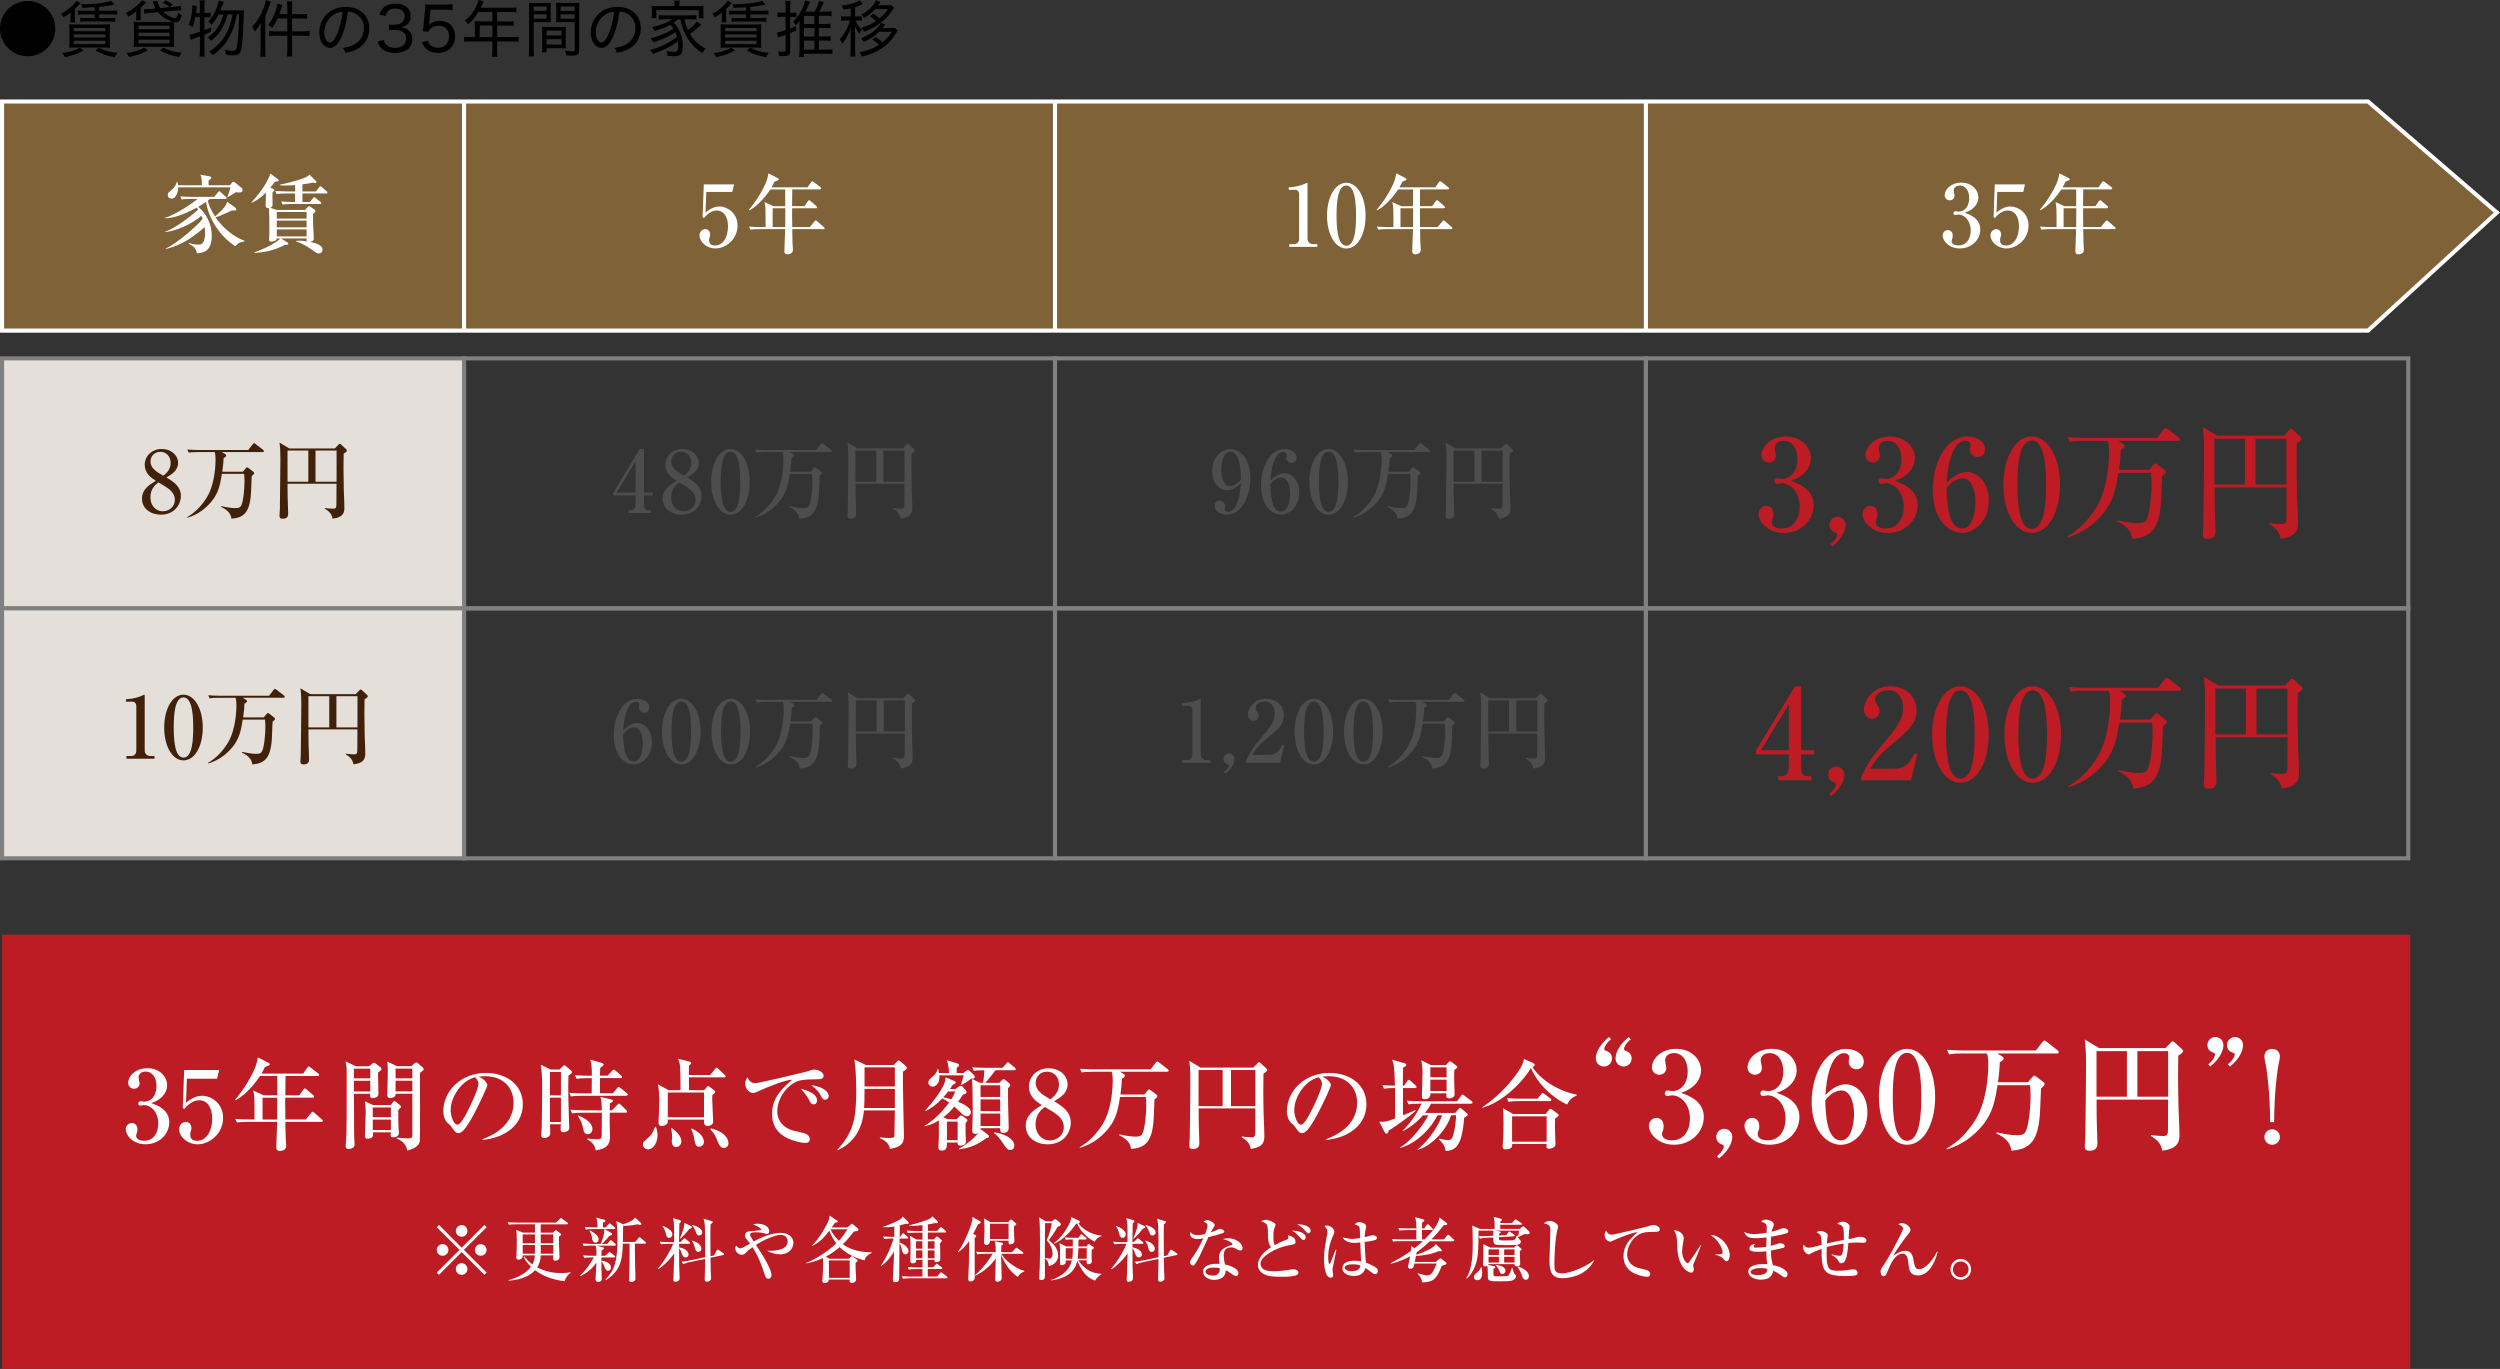 <?xml version="1.0" encoding="UTF-8"?><svg id="_レイヤー_2" xmlns="http://www.w3.org/2000/svg" viewBox="0 0 477.16 261.28"><rect x="0" y="0" width="477.16" height="261.28" fill="#333333" stroke="none"/><defs><style>.cls-1{fill:#fff;}.cls-2{fill:#e4dfd8;}.cls-2,.cls-3,.cls-4,.cls-5{stroke-miterlimit:10;stroke-width:.78px;}.cls-2,.cls-4{stroke:gray;}.cls-6{fill:#4d4d4d;}.cls-3{fill:#806239;}.cls-3,.cls-5{stroke:#fff;}.cls-7{fill:#42210b;}.cls-4,.cls-5{fill:none;}.cls-8{fill:#bd1c24;}</style></defs><g id="_レイヤー_2-2"><polygon class="cls-3" points="451.97 63.1 .39 63.1 .39 19.37 451.97 19.37 476.57 40.57 451.97 63.1"/><rect class="cls-2" x=".39" y="68.4" width="88.18" height="47.71"/><rect class="cls-4" x="88.57" y="68.4" width="112.79" height="47.71"/><rect class="cls-4" x="201.36" y="68.4" width="112.79" height="47.71"/><rect class="cls-4" x="314.14" y="68.4" width="145.51" height="47.71"/><line class="cls-5" x1="201.36" y1="19.16" x2="201.36" y2="62.96"/><line class="cls-5" x1="88.57" y1="62.96" x2="88.57" y2="19.16"/><line class="cls-5" x1="314.14" y1="62.96" x2="314.14" y2="19.16"/><rect class="cls-2" x=".39" y="116.11" width="88.18" height="47.71"/><rect class="cls-4" x="88.57" y="116.11" width="112.79" height="47.71"/><rect class="cls-4" x="201.36" y="116.11" width="112.79" height="47.71"/><rect class="cls-4" x="314.14" y="116.11" width="145.51" height="47.71"/><rect class="cls-8" x=".39" y="178.39" width="459.64" height="82.88"/><path d="m5.28.19c2.92,0,5.27,2.36,5.27,5.27s-2.36,5.27-5.27,5.27S0,8.38,0,5.46,2.38.19,5.28.19Z"/><path d="m15.38.56q-.14.14-.63.69c-.11.11-.23.23-.45.43v1.71c0,.45.01.66.06.88h-.96c.05-.21.06-.4.06-.79v-.43c0-.29.01-.49.05-.71-.49.41-.68.55-1.37.97-.15-.3-.28-.49-.48-.71.77-.39,1.5-.89,2.06-1.44.45-.45.69-.73.83-1.02l.83.42Zm.56,9.06c-1.22.69-1.91.95-3.55,1.29-.16-.35-.26-.49-.52-.79,1.54-.2,2.31-.43,3.39-1.02l.68.52Zm3.84-4.95c.63,0,.89-.01,1.21-.05-.02.32-.04.67-.04,1.22v2.13c0,.56.01.91.05,1.14-.34-.02-.75-.04-1.11-.04h-5.43c-.57,0-.89.01-1.25.05.02-.22.04-.61.04-1.07v-2.18c0-.5-.01-.94-.04-1.24.34.02.53.04,1.21.04h5.37Zm-5.68,1.28h6v-.62h-6v.62Zm0,1.22h6v-.61h-6v.61Zm0,1.25h6v-.64h-6v.64Zm3.98-7.03c-.52.04-1.3.07-2.36.12-.06-.26-.13-.42-.27-.69h.41c2.1,0,4.48-.29,5.3-.66l.67.7q-.12.02-.54.12c-.55.12-1.46.25-2.37.34v.73h2.41c.49,0,.75-.01,1.03-.06v.82c-.29-.05-.56-.06-1.03-.06h-2.41v.68h2.02c.49,0,.77-.01,1.03-.06v.8c-.32-.05-.55-.06-1.03-.06h-4.58c-.46,0-.81.02-1.04.06v-.8c.25.05.56.06,1.04.06h1.72v-.68h-2.18c-.46,0-.74.01-1.03.06v-.82c.25.04.6.06,1.03.06h2.18v-.66Zm.8,7.7c1.28.64,1.98.84,3.54,1-.22.27-.32.41-.52.82-1.52-.26-2.37-.55-3.66-1.29l.63-.53Z"/><path d="m25.94,3.88c.04-.21.06-.39.06-.68v-.4c0-.25.01-.46.05-.68-.54.45-.9.69-1.58,1.05-.13-.28-.25-.45-.48-.7.83-.39,1.55-.84,2.21-1.45.45-.39.71-.69.87-.97l.84.4-.13.13s-.07.07-.13.14c-.26.27-.52.52-.8.76v1.7c0,.32.01.5.06.7h-.97Zm2.26,5.71c-1.24.7-1.99.97-3.55,1.29-.19-.39-.27-.49-.5-.76,1.51-.2,2.18-.4,3.42-1.03l.63.5Zm5.11-8.3c.57-.05.87-.09,1.21-.19l.07.88c-.12-.01-.19-.01-.25-.01-.25,0-.49.01-.97.06l-2.23.21c.33.32.57.52.9.7.5.3,1.11.54,1.41.54.13,0,.22-.07.3-.26.09-.22.18-.47.25-.82.27.25.42.35.7.49-.21.73-.32.95-.49,1.12-.16.16-.34.23-.59.23-.11,0-.2-.01-.38-.05-.02.33-.04.68-.04,1.23v2.33c0,.57.01.97.05,1.22-.3-.02-.76-.04-1.29-.04h-5.16c-.55,0-.97.01-1.29.04.04-.23.05-.66.05-1.18v-2.4c0-.54-.01-.94-.04-1.24.3.02.63.04,1.21.04h5.3c.49,0,.74-.01,1.03-.02-1.12-.29-2.16-.95-2.91-1.84l-1.65.15c-.57.06-.7.07-.95.14l-.09-.88c.13,0,.35.01.46.01.12,0,.42-.01.56-.02l1.2-.12c-.16-.32-.27-.57-.43-1.04-.06-.16-.06-.18-.11-.29l.94-.11c.04.46.19.87.49,1.36l1.82-.16c-.54-.43-.71-.54-1.35-.87l.61-.41c.7.36.96.53,1.36.83l-.61.45.9-.08Zm-6.88,4.28h5.93v-.68h-5.93v.68Zm0,1.34h5.93v-.68h-5.93v.68Zm0,1.36h5.93v-.7h-5.93v.7Zm4.76.83c1.11.59,1.93.81,3.5.98-.26.32-.3.39-.53.8-1.63-.3-2.43-.59-3.64-1.29l.67-.49Z"/><path d="m37.28,3.29c-.14.75-.26,1.17-.52,1.89-.27-.21-.45-.32-.76-.45.26-.59.38-.96.52-1.69.12-.57.18-1.16.18-1.64,0-.14,0-.21-.01-.39l.87.12q-.02.25-.07.67c-.02.3-.04.43-.07.68h.73v-1.43c0-.4-.02-.64-.08-.97h1.03c-.06.3-.08.56-.08.97v1.43h.47c.38,0,.54-.01.74-.06v.9c-.28-.02-.43-.04-.74-.04h-.47v2.48c.5-.19.69-.27,1.27-.53v.83c-.59.27-.8.36-1.27.55v2.94c0,.43.02.83.08,1.25h-1.03c.06-.41.08-.76.08-1.25v-2.61q-.28.11-1.12.41c-.29.09-.38.13-.61.23l-.25-.98c.49-.06,1.04-.2,1.98-.53v-2.8h-.86Zm6.15-.52c-.3,1.15-.56,1.83-1.03,2.62-.54.94-1.23,1.73-2.12,2.43-.16-.28-.36-.49-.63-.69.94-.63,1.55-1.28,2.11-2.23.39-.66.61-1.23.86-2.13h-.91c-.39.77-.76,1.35-1.3,1.96-.26-.29-.4-.41-.7-.59.64-.64,1.07-1.27,1.45-2.18.29-.67.48-1.3.56-1.83l.97.19q-.08.2-.33.9c-.09.25-.15.41-.3.77h3.5c.5,0,.77-.01,1-.05q-.05.3-.07,1.58c-.08,3.25-.26,5.36-.5,6.09s-.62.96-1.49.96c-.42,0-.84-.04-1.35-.11-.02-.38-.08-.64-.23-.96.54.13,1.21.22,1.54.22.53,0,.7-.26.84-1.34.18-1.23.28-3.25.32-5.64h-.41c-.34,1.82-.73,2.99-1.38,4.21-.79,1.46-1.65,2.44-3.2,3.59-.23-.32-.38-.45-.7-.68,1.5-.97,2.48-2.04,3.27-3.5.59-1.11.91-2.11,1.21-3.61h-.95Z"/><path d="m49.74,5.71c0-.46.01-.87.04-1.37-.36.68-.63,1.08-1.16,1.69-.19-.47-.22-.54-.49-.9,1-1.1,1.68-2.21,2.19-3.6.23-.61.36-1.08.42-1.51l.96.28c-.06.18-.09.27-.19.53-.32.95-.47,1.31-.87,2.16v6.47c0,.56.01.95.06,1.37h-1.03c.05-.46.07-.8.07-1.39v-3.71Zm5.1-4.25c0-.47-.02-.82-.08-1.2h1.05c-.06.39-.07.7-.07,1.21v1.24h1.64c.59,0,.9-.02,1.22-.07v.96c-.45-.05-.84-.07-1.22-.07h-1.64v2.45h2.1c.54,0,.87-.02,1.25-.07v.98c-.36-.05-.82-.07-1.24-.07h-2.11v2.71c0,.53.01.84.07,1.25h-1.05c.06-.4.08-.75.08-1.25v-2.71h-2.25c-.5,0-.93.02-1.24.07v-.98c.3.05.71.07,1.24.07h2.25v-2.45h-1.86c-.32.7-.56,1.14-1.03,1.79-.21-.22-.35-.32-.77-.56.61-.79,1.02-1.52,1.38-2.52.22-.62.34-1.09.39-1.54l.95.26c-.08.23-.12.35-.21.64-.19.6-.25.75-.38,1.1h1.54v-1.25Z"/><path d="m67.6,8.51c1.17-.62,1.85-1.77,1.85-3.13,0-1.28-.62-2.31-1.73-2.85-.41-.2-.74-.28-1.31-.32-.2,1.72-.62,3.45-1.17,4.69-.67,1.54-1.37,2.24-2.25,2.24-1.18,0-2.05-1.25-2.05-2.96,0-1.22.45-2.39,1.25-3.28.95-1.04,2.26-1.58,3.86-1.58,2.66,0,4.43,1.64,4.43,4.11,0,1.82-.93,3.27-2.57,4.05-.56.27-1.05.42-1.96.61-.15-.47-.23-.62-.5-.95,1.02-.16,1.58-.33,2.16-.63Zm-3.88-5.72c-1.14.71-1.83,2-1.83,3.4,0,1.07.47,1.91,1.08,1.91.46,0,.9-.54,1.38-1.64.47-1.09.89-2.77,1.04-4.22-.68.06-1.16.21-1.68.55Z"/><path d="m73.25,7.63c.18.59.33.82.67,1.07.4.29.89.43,1.49.43,1.3,0,2.12-.67,2.12-1.73,0-1.12-.8-1.71-2.31-1.71-.35,0-.64.02-1,.07v-1.08c.28.04.59.06.93.06.75,0,1.29-.16,1.65-.52.28-.28.45-.68.45-1.12,0-.91-.67-1.46-1.8-1.46-.7,0-1.18.2-1.5.61-.16.2-.25.39-.36.8l-1.17-.25c.21-.63.36-.91.69-1.25.55-.56,1.37-.86,2.4-.86,1.76,0,2.89.93,2.89,2.36,0,.71-.29,1.35-.82,1.72-.29.21-.54.3-1.1.42.81.11,1.27.3,1.66.74.38.41.56.93.56,1.61,0,.64-.25,1.27-.68,1.69-.59.57-1.49.88-2.6.88-1.24,0-2.16-.34-2.73-1-.27-.32-.41-.59-.62-1.2l1.18-.27Z"/><path d="m81.95,4.25q-.01.2-.08.53c.57-.54,1.23-.8,2.04-.8,1.78,0,2.95,1.16,2.95,2.93,0,1.95-1.27,3.18-3.27,3.18-.98,0-1.77-.29-2.36-.87-.3-.3-.47-.56-.74-1.15l1.15-.3c.12.34.2.49.36.69.38.42.94.66,1.59.66,1.28,0,2.12-.86,2.12-2.16s-.77-2.06-2.07-2.06c-.59,0-1.18.25-1.59.67-.15.15-.21.25-.32.49l-1.04-.09c.09-.53.13-.75.16-1.22l.26-2.72c.05-.39.05-.47.05-.8,0-.04,0-.05-.02-.41.35.05.59.06,1.25.06h2.53c.69,0,.97-.02,1.45-.09v1.14c-.47-.07-.86-.09-1.44-.09h-2.75l-.23,2.43Z"/><path d="m90.65,4.73c0-.26-.01-.47-.04-.69.25.02.5.04.83.04h2.54v-1.8h-2.67c-.62,1.02-1.15,1.68-1.95,2.38-.22-.35-.35-.49-.64-.7,1.17-1,1.79-1.83,2.33-3.09.15-.35.23-.61.29-.86l.98.25c-.06.13-.08.18-.15.33q-.07.14-.26.55-.09.21-.15.34h5.71c.52,0,.79-.01,1.09-.06v.93c-.33-.05-.59-.06-1.09-.06h-2.58v1.8h2.05c.5,0,.77-.01,1.09-.06v.91c-.3-.04-.6-.05-1.07-.05h-2.07v2.18h2.88c.53,0,.87-.02,1.22-.07v.98c-.36-.05-.73-.07-1.22-.07h-2.88v1.8c0,.53.02.82.08,1.14h-1.07c.06-.32.07-.59.07-1.15v-1.79h-4.15c-.5,0-.84.02-1.22.07v-.98c.35.05.7.07,1.22.07h.81v-2.33Zm3.34,2.33v-2.18h-2.44v2.18h2.44Z"/><path d="m101.86,9.42c0,.67.02,1.04.07,1.35h-1.01c.05-.33.07-.69.07-1.36V1.83c0-.59-.01-.93-.05-1.3.33.04.63.05,1.22.05h1.79c.59,0,.87-.01,1.2-.05-.02.35-.04.66-.04,1.11v1.56c0,.48.01.76.04,1.07-.33-.02-.69-.04-1.16-.04h-2.13v5.19Zm0-7.35h2.45v-.82h-2.45v.82Zm0,1.5h2.45v-.83h-2.45v.83Zm6.12,4.62c0,.45.01.75.04,1.05-.36-.02-.68-.04-1.17-.04h-2.53v.77h-.88c.05-.33.06-.64.06-1.12v-2.68c0-.41-.01-.74-.04-1.08.34.04.63.05,1.15.05h2.27c.52,0,.8-.01,1.14-.05-.02.32-.04.63-.04,1.08v2.02Zm-3.67-1.41h2.86v-.94h-2.86v.94Zm0,1.72h2.86v-1.02h-2.86v1.02Zm6.23,1.04c0,.84-.27,1.07-1.32,1.07-.25,0-.9-.02-1.14-.04-.06-.39-.12-.6-.25-.9.56.07,1.04.12,1.29.12.47,0,.56-.06.56-.33v-5.24h-2.38c-.46,0-.86.01-1.16.04.02-.33.04-.62.04-1.07v-1.56c0-.41-.01-.76-.04-1.11.33.04.61.05,1.2.05h2.03c.61,0,.89-.01,1.23-.05-.05.47-.06.76-.06,1.29v7.73Zm-3.55-7.48h2.7v-.82h-2.7v.82Zm0,1.5h2.7v-.83h-2.7v.83Z"/><path d="m119.42,8.51c1.17-.62,1.85-1.77,1.85-3.13,0-1.28-.62-2.31-1.73-2.85-.41-.2-.74-.28-1.31-.32-.2,1.72-.62,3.45-1.17,4.69-.67,1.54-1.37,2.24-2.25,2.24-1.18,0-2.05-1.25-2.05-2.96,0-1.22.45-2.39,1.25-3.28.95-1.04,2.26-1.58,3.86-1.58,2.66,0,4.43,1.64,4.43,4.11,0,1.82-.93,3.27-2.57,4.05-.56.27-1.05.42-1.96.61-.15-.47-.23-.62-.5-.95,1.02-.16,1.58-.33,2.16-.63Zm-3.88-5.72c-1.14.71-1.83,2-1.83,3.4,0,1.07.47,1.91,1.08,1.91.46,0,.9-.54,1.38-1.64.47-1.09.89-2.77,1.04-4.22-.68.06-1.16.21-1.68.55Z"/><path d="m128.61,4.32c1.07,1.05,1.72,2.78,1.72,4.51,0,.71-.11,1.16-.35,1.48-.23.3-.55.41-1.29.41-.29,0-.77-.02-1.27-.07-.05-.4-.09-.59-.23-.91.57.11,1.08.16,1.48.16s.59-.09.67-.36c.08-.22.12-.48.12-.84,0-.28-.02-.48-.07-.83-1.27.98-2.73,1.73-4.78,2.43-.19-.35-.3-.52-.54-.77,1.99-.52,3.82-1.41,5.14-2.5-.11-.35-.18-.57-.32-.89-1.21.82-2.61,1.46-4.23,1.93-.13-.3-.26-.49-.5-.76,1.77-.43,3.21-1.04,4.38-1.83-.22-.36-.33-.49-.59-.75-.84.47-1.73.82-3.04,1.18-.16-.33-.27-.49-.49-.75,1.73-.36,2.92-.81,3.9-1.48h-1.45c-.43,0-.8.02-1.15.06v-.87c.32.05.59.06,1.15.06h4.91c.57,0,.86-.01,1.15-.06v.87c-.36-.05-.7-.06-1.15-.06h-1.14c.22.98.34,1.32.67,2.06.77-.56,1.44-1.21,1.71-1.65l.79.62c-.21.19-.45.39-.69.61-.45.42-.61.55-1.43,1.16.7,1.2,1.58,2.03,3,2.84-.23.22-.43.46-.67.8-1.01-.71-1.44-1.1-1.95-1.68-.86-.97-1.55-2.3-1.98-3.75-.08-.3-.14-.49-.25-1.01h-.39c-.36.3-.43.36-.84.63h-.01Zm.14-3.5c0-.26-.02-.46-.07-.71h1.05c-.06.27-.07.45-.07.71v.34h3.41c.54,0,.83-.01,1.22-.05-.04.22-.05.42-.05.8v.76c0,.36.01.55.05.81h-.91v-1.54h-8.11v1.54h-.9c.04-.29.05-.45.05-.81v-.76c0-.34-.01-.55-.05-.8.38.04.67.05,1.21.05h3.18v-.34Z"/><path d="m139.69.56q-.14.14-.63.69c-.11.11-.23.23-.45.43v1.71c0,.45.01.66.06.88h-.96c.05-.21.06-.4.06-.79v-.43c0-.29.01-.49.05-.71-.49.41-.68.55-1.37.97-.15-.3-.28-.49-.48-.71.77-.39,1.5-.89,2.06-1.44.45-.45.69-.73.83-1.02l.83.42Zm.56,9.06c-1.22.69-1.91.95-3.55,1.29-.16-.35-.26-.49-.52-.79,1.54-.2,2.31-.43,3.39-1.02l.68.52Zm3.84-4.95c.63,0,.89-.01,1.21-.05-.02.32-.04.67-.04,1.22v2.13c0,.56.01.91.05,1.14-.34-.02-.75-.04-1.11-.04h-5.43c-.57,0-.89.01-1.25.05.02-.22.04-.61.04-1.07v-2.18c0-.5-.01-.94-.04-1.24.34.02.53.04,1.21.04h5.37Zm-5.68,1.28h6v-.62h-6v.62Zm0,1.22h6v-.61h-6v.61Zm0,1.25h6v-.64h-6v.64Zm3.98-7.03c-.52.04-1.3.07-2.36.12-.06-.26-.13-.42-.27-.69h.41c2.1,0,4.48-.29,5.3-.66l.67.7q-.12.02-.54.12c-.55.12-1.46.25-2.37.34v.73h2.41c.49,0,.75-.01,1.03-.06v.82c-.29-.05-.56-.06-1.03-.06h-2.41v.68h2.02c.49,0,.77-.01,1.03-.06v.8c-.32-.05-.55-.06-1.03-.06h-4.58c-.46,0-.81.02-1.04.06v-.8c.25.05.56.06,1.04.06h1.72v-.68h-2.18c-.46,0-.74.01-1.03.06v-.82c.25.04.6.06,1.03.06h2.18v-.66Zm.8,7.7c1.28.64,1.98.84,3.54,1-.22.27-.32.41-.52.82-1.52-.26-2.37-.55-3.66-1.29l.63-.53Z"/><path d="m149.95,1.36c0-.52-.02-.81-.08-1.18h1.02c-.06.38-.07.67-.07,1.17v1.09h.43c.36,0,.53-.01.76-.05v.88c-.28-.04-.43-.05-.75-.05h-.45v2.25c.46-.19.64-.26,1.15-.5l.02.84c-.52.23-.68.3-1.17.5v3.49c0,.39-.12.64-.34.76-.2.09-.61.15-1.11.15-.02,0-.23,0-.66-.01-.02-.36-.05-.49-.19-.88.34.05.68.08.9.08.45,0,.53-.05.53-.32v-2.95c-.54.2-.61.22-.81.29-.29.09-.43.15-.62.23l-.22-.93c.43-.06.89-.19,1.65-.47v-2.55h-.69c-.26,0-.56.02-.86.06v-.91c.29.05.53.07.87.07h.68v-1.08Zm6.35,8.11h1.38c.61,0,.95-.02,1.21-.07v.91c-.33-.04-.68-.06-1.22-.06h-4.21v.61h-.93c.05-.3.07-.66.07-1.21v-4.84c0-.29,0-.33.01-.81-.26.34-.38.49-.7.83-.15-.26-.29-.41-.56-.66.95-.93,1.52-1.82,2.05-3.18.13-.32.21-.61.26-.89l.95.23c-.05.12-.06.15-.12.29-.32.73-.43.98-.76,1.61h1.78c.41-.77.66-1.38.81-2.04l.91.2c-.35.87-.53,1.25-.86,1.84h1.17c.47,0,.88-.02,1.17-.07v.93c-.29-.05-.73-.07-1.17-.07h-1.25v1.55h1.15c.46,0,.87-.02,1.09-.06v.89c-.27-.04-.67-.06-1.09-.06h-1.15v1.62h1.16c.48,0,.86-.02,1.08-.06v.89c-.25-.04-.61-.06-1.09-.06h-1.15v1.72Zm-.86-4.89v-1.55h-1.98v1.55h1.98Zm-1.98,2.39h1.98v-1.62h-1.98v1.62Zm0,2.5h1.98v-1.72h-1.98v1.72Z"/><path d="m162.37,1.58c-.47.11-.69.15-1.36.26-.09-.29-.18-.47-.38-.76,1.04-.13,1.8-.3,2.68-.62.36-.13.59-.25.81-.41l.54.74c-.12.06-.15.07-.26.12-.46.21-.71.3-1.18.45v1.78h.46c.36,0,.57-.01.8-.05v.88c-.25-.04-.46-.05-.8-.05h-.42c.34.75.64,1.17,1.23,1.73-.16.25-.28.42-.45.76-.4-.48-.57-.77-.88-1.46.02.42.06,1.23.06,1.61v2.86c0,.61.02,1.02.07,1.38h-1c.05-.35.07-.71.07-1.38v-2.59c0-.35.02-1.14.06-1.69-.4,1.35-.89,2.3-1.66,3.21-.13-.33-.26-.55-.49-.84.79-.82,1.61-2.3,1.97-3.59h-.79c-.41,0-.64.01-.91.06v-.9c.23.05.46.06.91.06h.91v-1.55Zm5.4,4.5c-.86.84-1.68,1.39-2.89,1.93-.15-.28-.29-.46-.55-.7,1.77-.67,3.26-1.82,3.81-2.95l.83.29q-.06.08-.2.27c-.07.08-.22.29-.33.43h1.51c.38,0,.59-.01.82-.05l.54.54c-.07.09-.13.2-.29.48-.63,1.12-1.5,2.06-2.59,2.81-1.2.82-2.21,1.25-3.93,1.66-.13-.34-.23-.53-.47-.82,1.54-.27,2.58-.67,3.75-1.43-.4-.4-.56-.53-1.28-1.01l.63-.49c.67.45.86.59,1.32,1.01.77-.62,1.22-1.12,1.78-1.98h-2.47Zm2.84-4.58q-.15.22-.3.46c-.61.97-1.36,1.75-2.39,2.51-.61.45-1.35.89-1.97,1.17-.25.13-.38.18-1.03.42-.15-.3-.25-.45-.52-.75,1.21-.36,1.84-.67,2.79-1.3-.32-.35-.36-.39-1.14-.94l.61-.47c.53.35.81.56,1.18.91.73-.59,1.14-1.03,1.64-1.78h-2.45c-.62.71-1.14,1.12-2.11,1.72-.19-.32-.29-.43-.54-.64.95-.49,1.76-1.15,2.31-1.89.21-.28.4-.62.47-.86l.89.29q-.05.08-.16.26s-.07.11-.16.22c-.02.04-.07.09-.13.18h1.69c.38,0,.61-.01.82-.05l.5.53Z"/><path class="cls-1" d="m44.94,47c-2.89-1.81-5.13-5.2-5.61-8.48-.23.16-.64.44-1.49.96.57.51,2.58,2.29,2.57,5.54,0,3.12-1.78,3.25-2.84,3.33-.11-1.06-.8-1.42-1.55-1.83l.05-.13c.52.16,1.06.29,1.72.29.49,0,.72-.05.9-.31.43-.57.46-1.47.46-1.88,0-.51-.07-.93-.1-1.14-3.3,2.96-5.7,3.76-7.39,4.17l-.03-.1c1.99-.85,5.87-4.15,7.04-5.64-.1-.29-.15-.42-.23-.61-1.73,1.55-4.76,2.91-6.95,3.14v-.08c1.94-.59,5.56-3.46,6.34-4.23-.05-.1-.07-.13-.25-.38-2.61,1.42-4.67,2.06-6.1,2.04v-.08c1.93-.57,5.02-2.6,6.23-3.61h-1.27c-1,0-1.36.03-1.76.12l-.26-.61c1,.08,2.14.1,2.32.1h4.13l.72-.87c.1-.11.16-.21.26-.21.11,0,.21.1.29.18l.95.87c.11.1.16.15.16.25,0,.16-.13.18-.25.18h-2.96c-.1.1-.13.12-.39.31.15.65.51,1.68,1.39,3.02,2.12-1.85,2.21-2.34,2.29-2.83l1.55,1.13c.06.05.23.21.23.33,0,.25-.1.25-.88.25-.38.16-2.01.92-2.35,1.05s-.59.2-.74.23c1.27,1.91,3.4,3.74,5.52,4.48v.15c-.46.05-1.21.13-1.73.92Zm.7-10.25c-.1,0-.21-.02-.57-.08-.52.29-1.1.65-1.59.95h-.1c.29-.6.52-1.52.6-1.86h-9.97c.03,1.03-.51,2.16-1.26,2.16-.21,0-.72-.12-.72-.69,0-.38.1-.46.8-1.05.46-.38.78-.9.92-1.47h.1c.08.29.11.44.15.65h4.54c-.05-1.32-.05-1.49-.31-2.03l1.78.33c.13.02.31.08.31.26s-.13.28-.51.52v.92h4.09l.34-.46c.05-.08.16-.21.28-.21.13,0,.28.1.38.18l1.23,1.01c.16.13.18.33.18.41,0,.33-.36.46-.67.46Z"/><path class="cls-1" d="m60.85,48.37c-.36,0-.47-.08-1.54-.87-.44-.31-1.63-1.03-2.78-1.42l-.02-.11c.49-.03,1.1-.07,2.14.1-.16-.13-.15-.21-.15-.56h-4.87l1.24.77c.1.06.16.15.16.25,0,.16-.07.18-.65.21-2.16,1.14-4,1.42-5.8,1.54l-.03-.11c3.97-1.45,4.94-2.65,4.94-2.65h-.67c-.02.46-.72.59-1.13.59-.11,0-.34,0-.34-.33,0-.08.02-.25.03-.41.03-.34.03-1.5.03-1.9,0-1.96,0-2.45-.07-3.71-.34-.02-.64-.13-.64-.49,0-.33.02-.7.08-2.52-.56.57-1.32,1.26-2.75,1.98l-.06-.05c2.11-2.42,3.12-4,3.63-5.56l1.42,1.06c.07.05.18.15.18.25,0,.2-.28.21-.69.23-.65.82-.72.92-.92,1.13l.56.26c.11.05.21.11.21.26,0,.07-.03.11-.36.44,0,.65.02,1.67.02,2.32,0,.18,0,.36-.41.59l1.23.41h5.36l.51-.52c.1-.1.16-.16.34-.16.11,0,.18.05.29.13l.65.46c.07.05.21.16.21.29,0,.16-.1.26-.46.62,0,.6,0,1,.02,1.65,0,.44.13,2.76.13,2.81,0,.39,0,.74-.8.8.65.13,2.47.51,2.47,1.47,0,.18-.07.75-.74.75Zm1.41-11.44h-4.54v1.62h1.44l.57-.72c.13-.16.16-.2.25-.2s.16.05.29.16l.88.72c.08.07.16.15.16.25,0,.16-.15.18-.25.18h-5.36c-1,0-1.36.03-1.77.11l-.26-.6c.98.08,2.14.1,2.32.1h.33v-1.62h-1.73c-1.01,0-1.37.03-1.78.12l-.26-.61c1,.08,2.14.1,2.34.1h1.44v-1.21c-.77.06-1.37.08-1.81.08-.49,0-.82-.03-1.08-.05l-.07-.11c.62-.1,3.07-.65,4.74-1.31.41-.16.62-.28.98-.6l1.21,1.21c.1.1.11.11.11.18,0,.1-.08.21-.21.21-.05,0-.44-.08-.52-.08-.44.1-1,.21-1.96.33v1.36h2.57l.62-.8c.11-.13.16-.2.26-.2s.28.15.29.16l.88.8c.11.1.16.15.16.25,0,.15-.13.18-.25.18Zm-3.74,3.53h-5.69v1.26h5.69v-1.26Zm0,1.65h-5.69v1.28h5.69v-1.28Zm0,1.67h-5.69v1.34h5.69v-1.34Z"/><path class="cls-7" d="m27.62,88.73c0-1.7,1.37-3.04,3.27-3.04,1.75,0,3.1,1.18,3.1,2.65s-1.23,2.21-2.22,2.78c1.45.9,2.75,1.76,2.75,3.51s-1.29,3.6-3.81,3.6c-1.94,0-3.61-1.13-3.61-3.06,0-1.75,1.34-2.62,2.65-3.4-.93-.6-2.12-1.42-2.12-3.04Zm1.09,6.21c0,1.63,1.11,2.65,2.37,2.65,1.19,0,2.29-.88,2.29-2.17,0-1.54-1.24-2.26-3.14-3.35-.54.42-1.52,1.18-1.52,2.88Zm3.86-6.59c0-1.23-.82-2.11-1.96-2.11s-1.88.82-1.88,1.86c0,1.21,1.01,1.88,2.42,2.7.51-.39,1.42-1.1,1.42-2.45Z"/><path class="cls-7" d="m46.34,90.04l.6-.7c.08-.08.13-.15.21-.15.1,0,.18.07.26.13l.9.69c.08.06.2.18.2.26,0,.2-.13.31-.47.57-.02.21-.02.47-.11,2.78-.16,4.17-1.34,5.2-3.76,5.38-.08-.65-.36-1.5-1.96-2.25l.03-.15c1.01.23,1.96.38,2.65.38.38,0,.88,0,1.13-.46.39-.72.65-2.99.65-4.66,0-.57-.03-.83-.07-1.42h-4.25c-.31,1.88-.57,3.55-1.94,5.23-1.21,1.49-2.83,2.63-4.67,3.15l-.05-.1c1.59-.92,2.76-2.16,3.77-3.76,1.68-2.7,1.68-6.81,1.68-7.16,0-.62-.02-1.05-.16-1.52h-3.2c-1,0-1.36.05-1.76.11l-.26-.6c1,.1,2.14.1,2.32.1h9.3l.85-1.09c.16-.2.21-.2.26-.2.08,0,.11,0,.31.16l1.41,1.09s.16.15.16.25c0,.16-.15.18-.25.18h-7.79l.56.33c.13.08.28.18.28.33,0,.21-.29.39-.49.47-.03.65-.08,1.47-.25,2.63h3.92Z"/><path class="cls-7" d="m63.9,85.6l.72-.75s.13-.15.23-.15c.06,0,.16.07.23.13l.98.9c.08.08.15.16.15.26,0,.13-.11.28-.62.59-.03,1.42-.05,3.82.03,7.04.03.88.11,2.29.11,3.17,0,.82,0,1.95-2.26,2.21-.15-1.06-.88-1.54-1.49-1.93l.03-.11c.46.08,1.13.13,1.6.13.44,0,.6-.13.6-.79.02-1.03,0-2.06.02-3.97h-9.35c0,.39.02,2.37.02,2.42,0,.38.1,3.24.1,3.33,0,.82-.6.93-1.03.93-.62,0-.62-.34-.62-.57,0-.21.07-1.14.07-1.34.03-1.23.1-7.76.1-9.25,0-2.17-.1-2.84-.18-3.38l1.88,1.13h8.68Zm-9.02.39v5.95h3.97v-5.95h-3.97Zm9.36,5.95v-5.95h-4.02v5.95h4.02Z"/><path class="cls-6" d="m117.07,94.01l5.03-8.32h.82v8.32h1.68v.54h-1.68v1.85c0,.65.29,1,.92,1h.42v.52h-4.3v-.52h.41c.52,0,.95-.38.95-1.03v-1.81h-4.25v-.54Zm.62,0h3.63v-6.01l-3.63,6.01Z"/><path class="cls-6" d="m126.99,88.73c0-1.7,1.37-3.04,3.27-3.04,1.75,0,3.11,1.18,3.11,2.65s-1.23,2.21-2.22,2.78c1.45.9,2.75,1.76,2.75,3.51s-1.29,3.6-3.81,3.6c-1.94,0-3.61-1.13-3.61-3.06,0-1.75,1.34-2.62,2.65-3.4-.93-.6-2.12-1.42-2.12-3.04Zm1.1,6.21c0,1.63,1.11,2.65,2.37,2.65s2.29-.88,2.29-2.17c0-1.54-1.24-2.26-3.14-3.35-.54.42-1.52,1.18-1.52,2.88Zm3.86-6.59c0-1.23-.82-2.11-1.96-2.11s-1.88.82-1.88,1.86c0,1.21,1.01,1.88,2.42,2.7.51-.39,1.42-1.1,1.42-2.45Z"/><path class="cls-6" d="m143.1,91.95c0,3.56-1.5,6.28-3.68,6.28s-3.68-2.79-3.68-6.28,1.52-6.26,3.68-6.26,3.68,2.78,3.68,6.26Zm-5.54,0c0,2.17.16,5.75,1.86,5.75s1.86-3.46,1.86-5.75c0-2.14-.16-5.74-1.86-5.74s-1.86,3.48-1.86,5.74Z"/><path class="cls-6" d="m154.73,90.04l.6-.7c.08-.08.13-.15.21-.15.1,0,.18.07.26.13l.9.69c.08.06.2.18.2.26,0,.2-.13.31-.47.57-.02.21-.02.47-.11,2.78-.16,4.17-1.34,5.2-3.76,5.38-.08-.65-.36-1.5-1.96-2.25l.03-.15c1.01.23,1.96.38,2.65.38.38,0,.88,0,1.13-.46.39-.72.65-2.99.65-4.66,0-.57-.03-.83-.07-1.42h-4.25c-.31,1.88-.57,3.55-1.95,5.23-1.21,1.49-2.83,2.63-4.67,3.15l-.05-.1c1.58-.92,2.76-2.16,3.78-3.76,1.68-2.7,1.68-6.81,1.68-7.16,0-.62-.02-1.05-.16-1.52h-3.2c-1,0-1.36.05-1.76.11l-.26-.6c1,.1,2.14.1,2.32.1h9.3l.85-1.09c.16-.2.21-.2.26-.2.08,0,.11,0,.31.16l1.41,1.09s.16.15.16.25c0,.16-.15.18-.25.18h-7.8l.56.33c.13.08.28.18.28.33,0,.21-.29.39-.49.47-.03.65-.08,1.47-.25,2.63h3.92Z"/><path class="cls-6" d="m172.3,85.6l.72-.75s.13-.15.23-.15c.07,0,.16.07.23.13l.98.9c.08.08.15.16.15.26,0,.13-.11.28-.62.59-.03,1.42-.05,3.82.03,7.04.03.88.11,2.29.11,3.17,0,.82,0,1.95-2.25,2.21-.15-1.06-.88-1.54-1.49-1.93l.03-.11c.46.08,1.13.13,1.6.13.44,0,.6-.13.6-.79.02-1.03,0-2.06.02-3.97h-9.35c0,.39.02,2.37.02,2.42,0,.38.1,3.24.1,3.33,0,.82-.6.93-1.03.93-.62,0-.62-.34-.62-.57,0-.21.06-1.14.06-1.34.03-1.23.1-7.76.1-9.25,0-2.17-.1-2.84-.18-3.38l1.88,1.13h8.68Zm-9.02.39v5.95h3.97v-5.95h-3.97Zm9.36,5.95v-5.95h-4.02v5.95h4.02Z"/><path class="cls-6" d="m234.2,93.59c-1.46,0-2.84-1.37-2.84-3.69,0-2.71,1.91-4.2,3.48-4.2,1.65,0,3.81,1.6,3.81,5.62,0,3.22-1.57,6.91-4.51,6.91-1.28,0-2.3-.7-2.3-1.67,0-.6.39-1.01.95-1.01.52,0,1.03.42,1.03,1.05,0,.08-.07.47-.07.55,0,.44.42.54.7.54.62,0,2.11-.69,2.4-5.52-.92,1.01-1.91,1.42-2.65,1.42Zm.62-7.34c-1.31,0-1.72,2.03-1.72,3.45,0,1.68.57,3.07,1.65,3.07.15,0,1.16,0,2.11-1.26-.05-1.72-.15-5.26-2.04-5.26Z"/><path class="cls-6" d="m245.13,90.32c1.44,0,2.84,1.36,2.84,3.69,0,2.73-1.91,4.22-3.48,4.22-1.65,0-3.81-1.62-3.81-5.62,0-3.24,1.57-6.91,4.51-6.91,1.27,0,2.3.7,2.3,1.67,0,.59-.39,1-.95,1-.52,0-1.03-.39-1.03-1.01,0-.08.07-.47.07-.56,0-.42-.41-.54-.7-.54-.61,0-2.11.65-2.4,5.49.96-1.08,1.98-1.42,2.65-1.42Zm-.62,7.34c1.31,0,1.72-2.03,1.72-3.45,0-1.67-.57-3.07-1.65-3.07-.15,0-1.16,0-2.11,1.28.05,1.7.15,5.25,2.04,5.25Z"/><path class="cls-6" d="m257.27,91.95c0,3.56-1.5,6.28-3.68,6.28s-3.68-2.79-3.68-6.28,1.52-6.26,3.68-6.26,3.68,2.78,3.68,6.26Zm-5.54,0c0,2.17.16,5.75,1.86,5.75s1.86-3.46,1.86-5.75c0-2.14-.16-5.74-1.86-5.74s-1.86,3.48-1.86,5.74Z"/><path class="cls-6" d="m268.9,90.04l.6-.7c.08-.08.13-.15.21-.15.1,0,.18.07.26.13l.9.69c.08.06.2.18.2.26,0,.2-.13.31-.47.57-.02.21-.02.47-.11,2.78-.16,4.17-1.34,5.2-3.76,5.38-.08-.65-.36-1.5-1.96-2.25l.03-.15c1.01.23,1.96.38,2.65.38.38,0,.88,0,1.13-.46.39-.72.65-2.99.65-4.66,0-.57-.03-.83-.07-1.42h-4.25c-.31,1.88-.57,3.55-1.95,5.23-1.21,1.49-2.83,2.63-4.67,3.15l-.05-.1c1.58-.92,2.76-2.16,3.78-3.76,1.68-2.7,1.68-6.81,1.68-7.16,0-.62-.02-1.05-.16-1.52h-3.2c-1,0-1.36.05-1.76.11l-.26-.6c1,.1,2.14.1,2.32.1h9.3l.85-1.09c.16-.2.21-.2.26-.2.08,0,.11,0,.31.16l1.41,1.09s.16.15.16.25c0,.16-.15.18-.25.18h-7.8l.56.33c.13.08.28.18.28.33,0,.21-.29.39-.49.47-.03.65-.08,1.47-.25,2.63h3.92Z"/><path class="cls-6" d="m286.46,85.6l.72-.75s.13-.15.23-.15c.07,0,.16.07.23.13l.98.9c.08.08.15.16.15.26,0,.13-.11.28-.62.59-.03,1.42-.05,3.82.03,7.04.03.88.11,2.29.11,3.17,0,.82,0,1.95-2.25,2.21-.15-1.06-.88-1.54-1.49-1.93l.03-.11c.46.08,1.13.13,1.6.13.44,0,.6-.13.6-.79.02-1.03,0-2.06.02-3.97h-9.35c0,.39.02,2.37.02,2.42,0,.38.1,3.24.1,3.33,0,.82-.6.93-1.03.93-.62,0-.62-.34-.62-.57,0-.21.06-1.14.06-1.34.03-1.23.1-7.76.1-9.25,0-2.17-.1-2.84-.18-3.38l1.88,1.13h8.68Zm-9.02.39v5.95h3.97v-5.95h-3.97Zm9.36,5.95v-5.95h-4.02v5.95h4.02Z"/><path class="cls-8" d="m346.17,96.41c0,2.78-2.35,5.3-5.71,5.3-3.09,0-4.82-2.16-4.82-3.65,0-.84.7-1.51,1.49-1.51.5,0,1.34.36,1.34,1.56,0,.31-.02.6-.14.89-.1.22-.17.43-.17.65,0,1.01,1.18,1.22,1.89,1.22,2.42,0,3.45-2.06,3.45-4.15,0-2.9-1.85-4.49-3.43-4.49-.12,0-.72.12-.86.12-.31,0-.53-.12-.53-.48,0-.31.19-.58.55-.58.12,0,.74.12.86.12,1.68,0,2.97-1.42,2.97-3.79,0-1.94-.96-3.5-2.61-3.5-1.08,0-1.73.62-1.73,1.42,0,.22.24,1.2.24,1.42,0,.86-.67,1.32-1.34,1.32-.72,0-1.42-.55-1.42-1.39,0-1.58,1.66-3.57,4.68-3.57s4.75,2.11,4.75,4.13c0,1.2-.67,3.29-3.86,4.32,1.37.46,4.39,1.54,4.39,4.65Z"/><path class="cls-8" d="m349.33,103.89c1.27-1.1,1.32-1.7,1.32-1.87,0-.24-.17-.29-.26-.34-.41-.14-1.2-.46-1.2-1.51,0-.84.67-1.54,1.54-1.54.74,0,1.54.58,1.54,1.58,0,.65-.34,2.3-2.52,4.08l-.41-.41Z"/><path class="cls-8" d="m366.02,96.41c0,2.78-2.35,5.3-5.71,5.3-3.09,0-4.82-2.16-4.82-3.65,0-.84.7-1.51,1.49-1.51.5,0,1.34.36,1.34,1.56,0,.31-.02.6-.14.89-.1.22-.17.43-.17.65,0,1.01,1.18,1.22,1.89,1.22,2.42,0,3.45-2.06,3.45-4.15,0-2.9-1.85-4.49-3.43-4.49-.12,0-.72.12-.86.12-.31,0-.53-.12-.53-.48,0-.31.19-.58.55-.58.12,0,.74.12.86.12,1.68,0,2.97-1.42,2.97-3.79,0-1.94-.96-3.5-2.61-3.5-1.08,0-1.73.62-1.73,1.42,0,.22.24,1.2.24,1.42,0,.86-.67,1.32-1.34,1.32-.72,0-1.42-.55-1.42-1.39,0-1.58,1.66-3.57,4.68-3.57s4.75,2.11,4.75,4.13c0,1.2-.67,3.29-3.86,4.32,1.37.46,4.39,1.54,4.39,4.65Z"/><path class="cls-8" d="m375.42,90.1c2.11,0,4.17,1.99,4.17,5.42,0,4.01-2.81,6.19-5.11,6.19-2.42,0-5.59-2.38-5.59-8.25,0-4.75,2.3-10.15,6.62-10.15,1.87,0,3.38,1.03,3.38,2.45,0,.86-.58,1.46-1.39,1.46-.77,0-1.51-.58-1.51-1.49,0-.12.1-.7.1-.82,0-.62-.6-.79-1.03-.79-.89,0-3.09.96-3.53,8.06,1.42-1.58,2.9-2.09,3.89-2.09Zm-.91,10.77c1.92,0,2.52-2.97,2.52-5.06,0-2.45-.84-4.51-2.42-4.51-.22,0-1.7,0-3.09,1.87.07,2.5.22,7.7,3,7.7Z"/><path class="cls-8" d="m393.18,92.5c0,5.23-2.21,9.21-5.4,9.21s-5.4-4.1-5.4-9.21,2.23-9.19,5.4-9.19,5.4,4.08,5.4,9.19Zm-8.13,0c0,3.19.24,8.44,2.74,8.44s2.73-5.09,2.73-8.44c0-3.14-.24-8.42-2.73-8.42s-2.74,5.11-2.74,8.42Z"/><path class="cls-8" d="m410.18,89.69l.89-1.03c.12-.12.19-.22.31-.22.14,0,.26.1.38.19l1.32,1.01c.12.1.29.26.29.38,0,.29-.19.46-.7.84-.02.31-.02.7-.17,4.08-.24,6.12-1.97,7.63-5.52,7.89-.12-.96-.53-2.21-2.88-3.31l.05-.22c1.49.34,2.88.55,3.89.55.55,0,1.3,0,1.66-.67.58-1.06.96-4.39.96-6.84,0-.84-.05-1.22-.1-2.09h-6.24c-.46,2.76-.84,5.21-2.85,7.68-1.77,2.18-4.15,3.86-6.86,4.63l-.07-.14c2.33-1.34,4.05-3.17,5.54-5.52,2.47-3.96,2.47-10,2.47-10.51,0-.91-.02-1.54-.24-2.23h-4.7c-1.46,0-1.99.07-2.59.17l-.38-.89c1.46.14,3.14.14,3.41.14h13.65l1.25-1.61c.24-.29.31-.29.38-.29.12,0,.17,0,.46.24l2.06,1.61c.07.07.24.22.24.36,0,.24-.22.26-.36.26h-11.44l.82.48c.19.12.41.26.41.48,0,.31-.43.58-.72.7-.05.96-.12,2.16-.36,3.86h5.76Z"/><path class="cls-8" d="m435.89,83.17l1.06-1.1c.07-.07.19-.22.34-.22.1,0,.24.1.34.19l1.44,1.32c.12.12.22.24.22.38,0,.19-.17.41-.91.86-.05,2.09-.07,5.61.05,10.34.05,1.29.17,3.36.17,4.65,0,1.2,0,2.85-3.31,3.24-.22-1.56-1.3-2.25-2.18-2.83l.05-.17c.67.12,1.65.19,2.35.19.65,0,.89-.19.89-1.15.02-1.51,0-3.02.02-5.83h-13.72c0,.58.02,3.48.02,3.55,0,.55.14,4.75.14,4.89,0,1.2-.89,1.37-1.51,1.37-.91,0-.91-.5-.91-.84,0-.31.1-1.68.1-1.97.05-1.8.14-11.39.14-13.58,0-3.19-.14-4.17-.26-4.97l2.76,1.66h12.74Zm-13.24.58v8.73h5.83v-8.73h-5.83Zm13.74,8.73v-8.73h-5.9v8.73h5.9Z"/><path class="cls-6" d="m121.59,138c1.44,0,2.84,1.36,2.84,3.69,0,2.73-1.91,4.22-3.48,4.22-1.65,0-3.81-1.62-3.81-5.62,0-3.24,1.57-6.91,4.51-6.91,1.27,0,2.3.7,2.3,1.67,0,.59-.39,1-.95,1-.52,0-1.03-.39-1.03-1.01,0-.08.07-.47.07-.56,0-.42-.41-.54-.7-.54-.61,0-2.11.65-2.4,5.49.96-1.08,1.98-1.42,2.65-1.42Zm-.62,7.34c1.31,0,1.72-2.03,1.72-3.45,0-1.67-.57-3.07-1.65-3.07-.15,0-1.16,0-2.11,1.28.05,1.7.15,5.25,2.04,5.25Z"/><path class="cls-6" d="m133.72,139.63c0,3.56-1.5,6.28-3.68,6.28s-3.68-2.79-3.68-6.28,1.52-6.26,3.68-6.26,3.68,2.78,3.68,6.26Zm-5.54,0c0,2.17.16,5.75,1.86,5.75s1.86-3.46,1.86-5.75c0-2.14-.16-5.74-1.86-5.74s-1.86,3.48-1.86,5.74Z"/><path class="cls-6" d="m143.16,139.63c0,3.56-1.5,6.28-3.68,6.28s-3.68-2.79-3.68-6.28,1.52-6.26,3.68-6.26,3.68,2.78,3.68,6.26Zm-5.54,0c0,2.17.16,5.75,1.86,5.75s1.86-3.46,1.86-5.75c0-2.14-.16-5.74-1.86-5.74s-1.86,3.48-1.86,5.74Z"/><path class="cls-6" d="m154.79,137.72l.6-.7c.08-.08.13-.15.21-.15.1,0,.18.07.26.13l.9.69c.08.07.2.18.2.26,0,.2-.13.31-.47.57-.02.21-.02.47-.11,2.78-.16,4.17-1.34,5.2-3.76,5.38-.08-.65-.36-1.5-1.96-2.25l.03-.15c1.01.23,1.96.38,2.65.38.38,0,.88,0,1.13-.46.39-.72.65-2.99.65-4.66,0-.57-.03-.83-.07-1.42h-4.25c-.31,1.88-.57,3.55-1.95,5.23-1.21,1.49-2.83,2.63-4.67,3.15l-.05-.1c1.58-.92,2.76-2.16,3.78-3.76,1.68-2.7,1.68-6.81,1.68-7.16,0-.62-.02-1.05-.16-1.52h-3.2c-1,0-1.36.05-1.76.11l-.26-.6c1,.1,2.14.1,2.32.1h9.3l.85-1.1c.16-.2.21-.2.26-.2.08,0,.11,0,.31.16l1.41,1.09s.16.15.16.25c0,.16-.15.18-.25.18h-7.8l.56.33c.13.08.28.18.28.33,0,.21-.29.39-.49.47-.03.65-.08,1.47-.25,2.63h3.92Z"/><path class="cls-6" d="m172.36,133.28l.72-.75s.13-.15.23-.15c.07,0,.16.07.23.13l.98.9c.08.08.15.16.15.26,0,.13-.11.28-.62.59-.03,1.42-.05,3.82.03,7.04.03.88.11,2.29.11,3.17,0,.82,0,1.95-2.25,2.21-.15-1.06-.88-1.54-1.49-1.93l.03-.11c.46.08,1.13.13,1.6.13.44,0,.6-.13.6-.79.02-1.03,0-2.06.02-3.97h-9.35c0,.39.02,2.37.02,2.42,0,.38.1,3.24.1,3.33,0,.82-.6.93-1.03.93-.62,0-.62-.34-.62-.57,0-.21.06-1.14.06-1.34.03-1.23.1-7.76.1-9.25,0-2.17-.1-2.84-.18-3.38l1.88,1.13h8.68Zm-9.02.39v5.95h3.97v-5.95h-3.97Zm9.36,5.95v-5.95h-4.02v5.95h4.02Z"/><path class="cls-6" d="m225.7,145.07h.95c.51,0,.93-.36.93-1.03v-8.51c0-.39-.26-.83-.72-.83h-1.26v-.47c1.7-.07,2.75-.54,2.97-.64.07-.03.47-.21.51-.21.08,0,.1.07.1.16v10.54c0,.49.39,1,1.09,1h.78v.52h-5.36v-.52Z"/><path class="cls-6" d="m233.61,147.4c.87-.75.9-1.16.9-1.27,0-.16-.11-.2-.18-.23-.28-.1-.82-.31-.82-1.03,0-.57.46-1.05,1.05-1.05.51,0,1.05.39,1.05,1.08,0,.44-.23,1.57-1.72,2.78l-.28-.28Z"/><path class="cls-6" d="m237.82,145.16c.9-1.76,1.19-2.3,2.65-4.04,2.09-2.52,2.81-3.38,2.81-5.03,0-.74-.38-2.21-1.91-2.21-.8,0-1.72.41-1.72,1.26,0,.26.07.34.31.69.1.13.26.41.26.75,0,.51-.38,1.01-.96,1.01-.64,0-1.08-.56-1.08-1.19,0-1.16,1.14-3.02,3.45-3.02,2.08,0,3.42,1.42,3.42,3.1,0,1.78-1.14,2.73-3.04,4.28-.82.69-2.11,1.75-3.01,3.33h3.1c1.62,0,2.27-1.06,2.65-2.01l.36.13-.8,3.38h-6.49v-.44Z"/><path class="cls-6" d="m254.45,139.63c0,3.56-1.5,6.28-3.68,6.28s-3.68-2.79-3.68-6.28,1.52-6.26,3.68-6.26,3.68,2.78,3.68,6.26Zm-5.54,0c0,2.17.16,5.75,1.86,5.75s1.86-3.46,1.86-5.75c0-2.14-.16-5.74-1.86-5.74s-1.86,3.48-1.86,5.74Z"/><path class="cls-6" d="m263.89,139.63c0,3.56-1.5,6.28-3.68,6.28s-3.68-2.79-3.68-6.28,1.52-6.26,3.68-6.26,3.68,2.78,3.68,6.26Zm-5.54,0c0,2.17.16,5.75,1.86,5.75s1.86-3.46,1.86-5.75c0-2.14-.16-5.74-1.86-5.74s-1.86,3.48-1.86,5.74Z"/><path class="cls-6" d="m275.51,137.72l.6-.7c.08-.08.13-.15.21-.15.1,0,.18.07.26.13l.9.69c.08.07.2.18.2.26,0,.2-.13.31-.47.57-.02.21-.02.47-.11,2.78-.16,4.17-1.34,5.2-3.76,5.38-.08-.65-.36-1.5-1.96-2.25l.03-.15c1.01.23,1.96.38,2.65.38.38,0,.88,0,1.13-.46.39-.72.65-2.99.65-4.66,0-.57-.03-.83-.07-1.42h-4.25c-.31,1.88-.57,3.55-1.95,5.23-1.21,1.49-2.83,2.63-4.67,3.15l-.05-.1c1.58-.92,2.76-2.16,3.78-3.76,1.68-2.7,1.68-6.81,1.68-7.16,0-.62-.02-1.05-.16-1.52h-3.2c-1,0-1.36.05-1.76.11l-.26-.6c1,.1,2.14.1,2.32.1h9.3l.85-1.1c.16-.2.21-.2.26-.2.08,0,.11,0,.31.16l1.41,1.09s.16.15.16.25c0,.16-.15.18-.25.18h-7.8l.56.33c.13.08.28.18.28.33,0,.21-.29.39-.49.47-.03.65-.08,1.47-.25,2.63h3.92Z"/><path class="cls-6" d="m293.08,133.28l.72-.75s.13-.15.23-.15c.07,0,.16.07.23.13l.98.9c.08.08.15.16.15.26,0,.13-.11.28-.62.59-.03,1.42-.05,3.82.03,7.04.03.88.11,2.29.11,3.17,0,.82,0,1.95-2.25,2.21-.15-1.06-.88-1.54-1.49-1.93l.03-.11c.46.08,1.13.13,1.6.13.44,0,.6-.13.6-.79.02-1.03,0-2.06.02-3.97h-9.35c0,.39.02,2.37.02,2.42,0,.38.1,3.24.1,3.33,0,.82-.6.93-1.03.93-.62,0-.62-.34-.62-.57,0-.21.06-1.14.06-1.34.03-1.23.1-7.76.1-9.25,0-2.17-.1-2.84-.18-3.38l1.88,1.13h8.68Zm-9.02.39v5.95h3.97v-5.95h-3.97Zm9.36,5.95v-5.95h-4.02v5.95h4.02Z"/><path class="cls-8" d="m335.19,143.2l7.39-12.21h1.2v12.21h2.47v.79h-2.47v2.71c0,.96.43,1.46,1.34,1.46h.62v.77h-6.31v-.77h.6c.77,0,1.39-.55,1.39-1.51v-2.66h-6.24v-.79Zm.91,0h5.33v-8.83l-5.33,8.83Z"/><path class="cls-8" d="m349.09,151.57c1.27-1.1,1.32-1.7,1.32-1.87,0-.24-.17-.29-.26-.34-.41-.14-1.2-.46-1.2-1.51,0-.84.67-1.54,1.54-1.54.74,0,1.54.58,1.54,1.58,0,.65-.34,2.3-2.52,4.08l-.41-.41Z"/><path class="cls-8" d="m355.21,148.28c1.32-2.59,1.75-3.38,3.89-5.92,3.07-3.69,4.13-4.97,4.13-7.39,0-1.08-.55-3.24-2.81-3.24-1.17,0-2.52.6-2.52,1.85,0,.38.1.5.46,1.01.14.19.38.6.38,1.1,0,.74-.55,1.49-1.42,1.49-.94,0-1.58-.82-1.58-1.75,0-1.7,1.68-4.44,5.06-4.44,3.05,0,5.01,2.09,5.01,4.56,0,2.61-1.68,4.01-4.46,6.29-1.2,1.01-3.09,2.57-4.41,4.89h4.56c2.37,0,3.33-1.56,3.89-2.95l.53.19-1.17,4.96h-9.52v-.65Z"/><path class="cls-8" d="m379.57,140.18c0,5.23-2.21,9.21-5.4,9.21s-5.4-4.1-5.4-9.21,2.23-9.19,5.4-9.19,5.4,4.08,5.4,9.19Zm-8.13,0c0,3.19.24,8.44,2.73,8.44s2.73-5.09,2.73-8.44c0-3.14-.24-8.42-2.73-8.42s-2.73,5.11-2.73,8.42Z"/><path class="cls-8" d="m393.37,140.18c0,5.23-2.21,9.21-5.4,9.21s-5.4-4.1-5.4-9.21,2.23-9.19,5.4-9.19,5.4,4.08,5.4,9.19Zm-8.13,0c0,3.19.24,8.44,2.73,8.44s2.73-5.09,2.73-8.44c0-3.14-.24-8.42-2.73-8.42s-2.73,5.11-2.73,8.42Z"/><path class="cls-8" d="m410.37,137.37l.89-1.03c.12-.12.19-.22.31-.22.14,0,.26.1.38.19l1.32,1.01c.12.1.29.26.29.38,0,.29-.19.46-.7.84-.02.31-.02.7-.17,4.08-.24,6.12-1.97,7.63-5.52,7.89-.12-.96-.53-2.21-2.88-3.31l.05-.22c1.49.34,2.88.55,3.89.55.55,0,1.3,0,1.66-.67.58-1.06.96-4.39.96-6.84,0-.84-.05-1.22-.1-2.09h-6.24c-.46,2.76-.84,5.21-2.85,7.68-1.77,2.18-4.15,3.86-6.86,4.63l-.07-.14c2.33-1.34,4.05-3.17,5.54-5.52,2.47-3.96,2.47-10,2.47-10.51,0-.91-.02-1.54-.24-2.23h-4.7c-1.46,0-1.99.07-2.59.17l-.38-.89c1.46.14,3.14.14,3.41.14h13.65l1.25-1.61c.24-.29.31-.29.38-.29.12,0,.17,0,.46.24l2.06,1.61c.07.07.24.22.24.36,0,.24-.22.26-.36.26h-11.44l.82.48c.19.12.41.26.41.48,0,.31-.43.58-.72.7-.05.96-.12,2.16-.36,3.86h5.76Z"/><path class="cls-8" d="m436.08,130.85l1.06-1.1c.07-.07.19-.22.34-.22.1,0,.24.1.34.19l1.44,1.32c.12.12.22.24.22.38,0,.19-.17.41-.91.86-.05,2.09-.07,5.61.05,10.34.05,1.29.17,3.36.17,4.65,0,1.2,0,2.85-3.31,3.24-.22-1.56-1.3-2.25-2.18-2.83l.05-.17c.67.12,1.65.19,2.35.19.65,0,.89-.19.89-1.15.02-1.51,0-3.02.02-5.83h-13.72c0,.58.02,3.48.02,3.55,0,.55.14,4.75.14,4.89,0,1.2-.89,1.37-1.51,1.37-.91,0-.91-.5-.91-.84,0-.31.1-1.68.1-1.97.05-1.8.14-11.39.14-13.58,0-3.19-.14-4.17-.26-4.97l2.76,1.66h12.74Zm-13.24.58v8.73h5.83v-8.73h-5.83Zm13.74,8.73v-8.73h-5.9v8.73h5.9Z"/><path class="cls-1" d="m32.3,214.22c0,2.2-1.85,4.18-4.5,4.18-2.44,0-3.8-1.7-3.8-2.88,0-.66.55-1.19,1.17-1.19.4,0,1.06.28,1.06,1.23,0,.25-.02.47-.11.7-.08.17-.13.34-.13.51,0,.79.93.96,1.5.96,1.91,0,2.72-1.63,2.72-3.27,0-2.29-1.46-3.54-2.71-3.54-.09,0-.57.09-.68.09-.25,0-.42-.09-.42-.38,0-.25.15-.45.44-.45.09,0,.59.09.68.09,1.32,0,2.35-1.12,2.35-2.99,0-1.53-.76-2.76-2.06-2.76-.85,0-1.36.49-1.36,1.12,0,.17.19.95.19,1.12,0,.68-.53,1.04-1.06,1.04-.57,0-1.12-.43-1.12-1.1,0-1.25,1.31-2.82,3.69-2.82s3.75,1.67,3.75,3.25c0,.95-.53,2.59-3.05,3.41,1.08.36,3.46,1.21,3.46,3.67Z"/><path class="cls-1" d="m35.67,205.9l-.17,4.58c.45-.38,1.63-1.34,3.07-1.34,1.67,0,4.01,1.38,4.01,4.2,0,3.08-2.61,5.07-4.88,5.07-2.01,0-3.52-1.53-3.52-2.88,0-.87.68-1.4,1.29-1.4.47,0,1.06.38,1.06,1.19,0,.25-.04.42-.13.64-.08.17-.09.23-.09.59,0,.42.08,1.19,1.31,1.19,1.74,0,2.88-1.82,2.88-4.22,0-2.19-.98-3.52-2.46-3.52-1.38,0-2.4,1.12-2.89,1.68l-.27-.25.27-7.21h6.68l-.4,1.67h-5.73Z"/><path class="cls-1" d="m57.13,209.06l.76-1.08c.17-.25.25-.25.28-.25.11,0,.26.13.36.21l1.23,1.06c.15.13.19.23.19.3,0,.19-.17.21-.28.21h-5.22c-.02.4-.02.64-.02.87,0,.53.04,2.84.04,3.29h3.88l1.02-1.23c.19-.25.23-.25.28-.25.13,0,.28.15.36.21l1.42,1.25c.11.09.19.15.19.28,0,.17-.15.19-.28.19h-6.87c.02,1.65.02,2.01.06,2.93,0,.25.09,1.36.09,1.59,0,.25,0,.61-.45.85-.28.15-.57.19-.74.19-.59,0-.7-.38-.7-.68,0-.78.17-4.18.17-4.88h-5.64c-1.15,0-1.57.06-2.04.13l-.3-.7c1.15.11,2.48.11,2.69.11h.96c.02-.47,0-3.14-.02-3.8,0-.61-.04-.93-.21-1.72l1.97.91h2.61v-3.69h-3.29c-.64,1-2.65,3.63-4.67,4.64l-.08-.11c1.91-2.29,3.03-4.33,3.63-5.68.49-1.12.59-1.72.68-2.4l2.01,1.02c.19.09.3.17.3.28,0,.21-.38.34-.95.55-.15.36-.3.66-.64,1.25h7.95l.78-1.12c.09-.13.17-.23.28-.23.09,0,.13,0,.36.19l1.44,1.12c.11.09.19.19.19.28,0,.19-.17.21-.28.21h-6.13c-.02,1.19-.04,2.8-.04,3.69h2.69Zm-4.24,4.62c0-.59.02-3.5.02-4.16h-2.8v4.16h2.78Z"/><path class="cls-1" d="m72.7,203.78c.08.06.11.13.11.28,0,.21-.57.59-.66.66,0,.59.08,3.46.08,4.12,0,.55-.7.76-1.12.76-.36,0-.49-.28-.49-.51,0-.11.02-.21.04-.32h-3.1c.02,1.82.02,3.92.02,5.45,0,.89,0,3.03.08,3.84.02.21.02.34.02.4,0,.74-.96.85-1.13.85-.57,0-.57-.4-.57-.53,0-.32.11-1.87.13-2.23.06-1.83.06-2.86.06-11.98,0-.72-.04-1.12-.21-1.99l1.95.93h2.54l.62-.51c.13-.11.23-.17.32-.17.08,0,.17.08.23.11l1.1.83Zm-5.15,2.04h3.12v-1.85h-3.12v1.85Zm0,2.5h3.12v-2.04h-3.12v2.04Zm7.04,2.61l.36-.51c.09-.15.17-.25.36-.25.11,0,.26.13.34.19l.74.62c.13.11.17.15.17.25,0,.11-.11.23-.55.64,0,1.19,0,2.5.06,3.35,0,.15.08.83.08.96,0,.76-.7.89-1.21.89-.28,0-.38-.13-.38-.44,0-.11.04-.4.04-.51h-3.44c.02.15.04.36.04.47,0,.76-.98.76-1.04.76-.51,0-.51-.42-.51-.57,0-.45.15-3.73.15-4.43,0-.96-.08-1.48-.15-2.16l1.53.72h3.42Zm-3.44.45v1.85h3.46v-1.85h-3.46Zm0,2.31v1.99h3.46v-1.99h-3.46Zm7.36-10.18l.53-.49c.17-.17.27-.23.42-.23.11,0,.19.06.28.13l.98.85c.09.08.17.21.17.3s-.09.21-.27.34c-.21.17-.3.25-.47.38,0,1.17.06,12.43-.02,12.94-.06.47-.32,1.34-2.37,1.87-.21-.89-.62-1.7-2.08-2.33l.06-.13c1.27.11,2.01.13,2.18.13.78,0,.78-.25.78-.72v-7.8h-3.18c.06.72-.81.83-1.04.83-.55,0-.55-.4-.55-.57,0-.21.09-3.9.09-4.63,0-.89-.04-1.27-.11-1.78l1.85.89h2.74Zm-3.01.45v1.85h3.2v-1.85h-3.2Zm0,2.31v2.04h3.2v-2.04h-3.2Z"/><path class="cls-1" d="m92.08,217.44c1.38-.53,5.94-2.33,5.94-6.96,0-2.63-1.7-5.07-5.45-5.07-.57,0-.95.06-1.19.09,1.27.55,1.63,1.34,1.63,1.63,0,.26-1.4,3.35-2.44,5.3-1.97,3.71-2.61,3.84-3.14,3.84-.42,0-.62-.28-1.21-1.12-.27-.38-.34-.44-.76-.79-.57-.47-.85-1.48-.85-2.2,0-4.07,3.52-7.38,8.12-7.38,3.88,0,7.06,2.23,7.06,5.98,0,3.94-3.41,6.43-7.7,6.81v-.13Zm-6.07-5.62c0,1.21.57,2.84,1.27,2.84.61,0,1.34-1.4,1.74-2.14.61-1.15,2.29-4.58,2.29-5.71,0-.13-.02-.64-.64-1.19-2.57.59-4.65,3.76-4.65,6.21Z"/><path class="cls-1" d="m108.5,205.31c-.02.59-.04,1.08-.04,2.19,0,1.55.02,2.55.15,6.75,0,.17.04.91.04,1.06,0,.61-.78.79-1.1.79-.55,0-.55-.4-.55-.59,0-.06.04-.83.04-.93h-2.06c0,.25.04,1.48.04,1.65,0,.85-.81.96-1.1.96-.61,0-.61-.34-.61-.64,0-.19.08-1.06.08-1.23.04-.83.09-7.42.09-7.49,0-2.63-.09-3.37-.26-4.62l1.89.93h1.67l.61-.61c.17-.17.25-.19.32-.19.13,0,.28.13.36.19l.91.79c.08.08.19.19.19.3,0,.21-.19.34-.66.66Zm-1.44-.7h-2.1v4.45h2.1v-4.45Zm0,4.9h-2.1v4.64h2.1v-4.64Zm12.45-.36h-8.5c-1.15,0-1.57.04-2.04.13l-.3-.7c1.14.11,2.48.11,2.69.11h1.57c0-.44.02-2.21.02-2.91h-.87c-1.15,0-1.57.06-2.04.13l-.3-.7c1.15.11,2.48.11,2.69.11h.53c0-2.02-.09-2.35-.32-3.07l2.2.62c.28.08.36.25.36.34,0,.19-.23.34-.64.59-.02.4-.04.64-.06,1.51h1.46l.87-.93c.21-.21.21-.25.3-.25.08,0,.15.04.34.21l1.08.93c.11.09.19.17.19.3,0,.17-.15.19-.28.19h-3.95v2.91h2.46l.81-.98c.15-.17.19-.23.28-.23.11,0,.15.04.38.21l1.19.96c.09.08.19.17.19.28,0,.19-.17.21-.28.21Zm-.08,3.22h-3.05c0,.28-.02,1.55-.02,1.8,0,.45.06,2.44.06,2.86,0,1.65-.89,2.25-2.71,2.54-.15-.7-.32-1.36-1.67-2.14l.06-.11s1.42.13,1.85.13c.79,0,.89-.19.89-.83s.04-3.63.04-4.24h-3.65c-1.15,0-1.57.04-2.04.13l-.32-.7c1.15.09,2.5.11,2.71.11h3.29c-.02-.85-.04-1.95-.27-2.57l1.95.47c.3.08.44.11.44.28,0,.19-.19.28-.59.51,0,.08-.02,1.13-.02,1.31h.42l1.02-1.04c.21-.21.25-.25.32-.25.13,0,.3.17.34.21l1.04,1.04c.15.15.19.19.19.28,0,.19-.15.21-.28.21Zm-7.27,4.11c-.64,0-.79-.66-.87-1.08-.17-.91-.25-1.21-1-2.42l.08-.08c.55.23,2.71,1.1,2.71,2.61,0,.57-.45.96-.91.96Z"/><path class="cls-1" d="m123.68,219.37c-.49,0-.97-.38-.97-.96,0-.38.15-.51.83-1.08.83-.72.98-1.04,1.51-2.27h.13c.15.4.32.87.32,1.63,0,1.38-.78,2.69-1.83,2.69Zm14.55-13.74h-6.74c0,1.89.02,2.1.02,2.44h2.88l.47-.53c.09-.11.17-.25.28-.25.13,0,.23.09.34.17l.81.62c.11.09.23.17.23.28s-.06.19-.09.23c-.08.08-.42.38-.47.43-.02.23-.02.34-.02.68,0,.68.17,3.8.17,4.33,0,.21,0,.38-.19.55-.27.25-.62.32-.87.32-.7,0-.7-.51-.68-1.21h-6.91c0,.45,0,.57-.08.7-.19.32-.68.53-1.1.53s-.59-.25-.59-.64c0-.62.15-3.31.15-3.86,0-1.68-.13-2.76-.25-3.46l1.97,1.1h2.33c0-.72-.04-4.14-.08-4.46-.06-.64-.21-1.06-.38-1.51l2.18.53c.11.02.32.15.32.28,0,.09-.06.19-.11.23-.11.08-.23.17-.32.25l-.02,1.8h4.05l.95-1.15c.08-.09.17-.25.28-.25.13,0,.23.13.34.23l1.21,1.13c.11.11.19.19.19.3,0,.17-.17.19-.28.19Zm-3.86,2.89h-6.91v4.73h6.91v-4.73Zm-5.32,10.43c-.44,0-.83-.36-.83-1.12,0-.13.06-.74.06-.87,0-.25-.02-.76-.19-1.61l.11-.08c.81.66,1.85,1.51,1.85,2.57,0,.64-.51,1.1-1,1.1Zm4.39-.08c-.64,0-.74-.55-.87-1.19-.3-1.55-.45-1.8-.68-2.16l.11-.13c1.97.81,2.36,2.03,2.36,2.55,0,.64-.55.93-.93.93Zm4.71.25c-.62,0-.91-.64-1.08-1.04-.64-1.55-.74-1.74-1.49-2.54l.11-.17c.44.11,1.51.38,2.33,1.04.89.72,1.02,1.46,1.02,1.82,0,.61-.55.89-.89.89Z"/><path class="cls-1" d="m155.85,206.01c-1.12,0-2.48,0-3.41.28-1.97.61-4.09,3.08-4.09,5.9,0,.91.4,2.8,2.99,3.59.4.11,2.25.47,2.57.66.45.26.64.59.64.98,0,.72-.59.72-.95.72-.47,0-1.93-.25-3.33-.91-2.8-1.34-2.91-3.71-2.91-4.64,0-2.91,1.74-4.73,3.82-6.49-1.02-.09-4.5,1.29-6.13,2.04-.95.44-1.06.47-1.32.47-.53,0-1.49-.59-1.49-1.8,0-.62.26-.96.42-1.19.4.85.85,1.12,1.51,1.12.61,0,9.37-2.08,9.78-2.21.76-.27,1.14-.38,1.46-.38.89,0,1.78.57,1.78,1.14,0,.7-.59.7-1.34.7Zm-.53,4.77c-.49,0-.64-.28-1-1.02-.25-.49-.93-1.36-1.46-1.97,1.12.32,3.08.89,3.08,2.25,0,.32-.15.74-.62.74Zm2.18-.87c-.42,0-.59-.28-1.02-1.1-.44-.79-1.21-1.36-1.65-1.67,1.4.08,3.33.89,3.33,2.06,0,.51-.42.7-.66.7Z"/><path class="cls-1" d="m170.55,203.27l.68-.68c.09-.09.17-.19.3-.19.09,0,.23.09.3.17l1.1.93c.09.08.15.19.15.32,0,.23-.19.38-.74.72-.04,1.67.08,6.83.11,8.74.02.44.08,2.95.08,3.29,0,1.15,0,2.31-2.67,2.71-.21-1.17-.95-1.57-1.93-2.06l.02-.13c.72.09,1.53.11,1.8.11.83,0,.95-.06.97-.59.02-.47.06-2.61.08-4.67h-5.9c-.23,2.37-1.06,5.75-5.01,7.61l-.09-.08c3.1-3.39,3.63-5.96,3.63-11.28,0-3.37-.23-5-.36-5.98l2.18,1.06h5.32Zm-5.54,4.56c0,2.12-.04,2.95-.08,3.65h5.87v-3.65h-5.79Zm0-4.11v3.65h5.79v-3.65h-5.79Z"/><path class="cls-1" d="m183,207.39c.09-.06.23-.15.36-.15.17,0,.34.13.4.21l.55.64c.09.09.17.23.17.34,0,.28-.15.34-.68.49-.45.7-.68,1-.95,1.36.87.38,2.46,1.06,2.46,2.01,0,.34-.25.76-.76.76s-.79-.28-1.17-.68c-.49-.49-.83-.79-1.23-1.17-.7.81-1.21,1.38-2.1,2.04l.78.38h1.8l.49-.55c.06-.06.15-.15.3-.15.13,0,.27.06.36.13l.68.51c.08.06.19.15.19.25,0,.11-.04.21-.36.53v1.93c0,.25.08,1.48.08,1.61,0,.53-.51.78-1.02.78-.59,0-.59-.3-.57-.59h-2.04c-.02.85-.02,1.53-.98,1.53-.51,0-.66-.23-.66-.64,0-.26.09-1.7.09-1.95v-3.16c-1.21.74-2.1.98-2.72,1.13v-.11c2.5-1.44,4.43-4.09,4.69-4.45-.59-.4-1-.61-1.32-.78-.91.98-1.95,1.82-3.14,2.42l-.11-.11c1.32-1.46,3.97-4.58,3.88-6.32l1.72.7c.13.06.21.17.21.3,0,.15-.13.25-.53.38-.15.27-.36.57-.57.85h1.06l.66-.47Zm.91-2.61l.45-.36c.08-.08.26-.19.38-.19.15,0,.28.09.38.19l.72.72c.08.08.21.26.21.4,0,.32-.3.32-.66.32-.79.59-1.06.78-1.89,1.25l-.08-.11c.09-.32.42-1.4.53-1.76h-4.67c.17,1.61-.79,2.16-1.27,2.16s-.83-.36-.83-.81c0-.38.23-.61.96-1.23.47-.4.66-.83.83-1.32h.13c.04.23.08.42.11.76h1.91c0-.98-.13-1.57-.4-2.44l1.84.55c.3.09.47.19.47.4,0,.19-.15.32-.44.49v1h1.31Zm-2.95,3.54c-.38.49-.61.76-.93,1.12.42.08.89.19,1.55.38.47-.78.59-1.04.74-1.5h-1.36Zm1.82,9.29v-3.54h-2.04v3.54h2.04Zm4.86-10.92c.13-.74.21-1.8.23-2.42-1.25,0-1.65.06-2.01.11l-.3-.68c.87.08,1.84.11,2.69.11h3.1l.72-.81c.13-.15.21-.25.3-.25s.21.09.34.21l.98.81c.11.09.19.19.19.28,0,.19-.19.21-.28.21h-3.59c-.47.62-1.42,1.82-1.95,2.42h2.67l.47-.49c.09-.09.25-.23.34-.23.13,0,.27.11.34.17l.74.62c.09.08.19.21.19.32,0,.23-.13.38-.42.62,0,2.01,0,3.1.11,6.58,0,.25.02.72.02.95,0,.61-.25,1-1.04,1-.59,0-.59-.4-.59-.89h-3.75c0,.11-.02.3-.06.45.04-.08.09-.17.11-.26l1.4,1.08c.11.08.17.21.17.34,0,.15-.17.23-.51.28-1.49,1.14-3.08,1.93-5.26,2.14v-.08c2.23-1.25,3.48-2.72,3.75-3.05-.13.09-.36.19-.55.19-.45,0-.64-.25-.64-.59,0-.19.04-.57.04-.76.04-1.08.06-2.16.06-3.52,0-2.95-.04-4.73-.15-5.64l1.49.74h.64Zm-.49.45v2.23h3.75v-2.23h-3.75Zm0,2.69v2.25h3.75v-2.25h-3.75Zm0,2.71v2.37h3.75v-2.37h-3.75Zm2.63,3.59c1.5.15,3.82,1.08,3.82,2.52,0,.55-.32.85-.78.85s-.74-.3-1.29-1.14c-.76-1.15-1.17-1.63-1.8-2.08l.04-.15Z"/><path class="cls-1" d="m196.38,207.41c0-1.97,1.59-3.52,3.78-3.52,2.02,0,3.6,1.36,3.6,3.07s-1.42,2.55-2.57,3.22c1.68,1.04,3.18,2.04,3.18,4.07s-1.49,4.16-4.41,4.16c-2.25,0-4.18-1.31-4.18-3.54,0-2.02,1.55-3.03,3.07-3.94-1.08-.7-2.46-1.65-2.46-3.52Zm1.27,7.19c0,1.89,1.29,3.07,2.74,3.07,1.38,0,2.65-1.02,2.65-2.52,0-1.78-1.44-2.61-3.63-3.88-.62.49-1.76,1.36-1.76,3.33Zm4.47-7.62c0-1.42-.95-2.44-2.27-2.44s-2.18.95-2.18,2.16c0,1.4,1.17,2.18,2.8,3.12.59-.45,1.65-1.27,1.65-2.84Z"/><path class="cls-1" d="m218.38,208.92l.7-.81c.09-.09.15-.17.25-.17.11,0,.21.08.3.15l1.04.79c.09.08.23.21.23.3,0,.23-.15.36-.55.66-.02.25-.02.55-.13,3.22-.19,4.83-1.55,6.02-4.35,6.23-.09-.76-.42-1.74-2.27-2.61l.04-.17c1.17.26,2.27.43,3.07.43.44,0,1.02,0,1.31-.53.45-.83.76-3.46.76-5.39,0-.66-.04-.96-.08-1.65h-4.92c-.36,2.18-.66,4.11-2.25,6.05-1.4,1.72-3.27,3.05-5.41,3.65l-.06-.11c1.84-1.06,3.2-2.5,4.37-4.35,1.95-3.12,1.95-7.89,1.95-8.29,0-.72-.02-1.21-.19-1.76h-3.71c-1.15,0-1.57.06-2.04.13l-.3-.7c1.15.11,2.48.11,2.69.11h10.77l.98-1.27c.19-.23.25-.23.3-.23.09,0,.13,0,.36.19l1.63,1.27c.06.06.19.17.19.28,0,.19-.17.21-.28.21h-9.03l.64.38c.15.09.32.21.32.38,0,.25-.34.45-.57.55-.04.76-.09,1.7-.28,3.05h4.54Z"/><path class="cls-1" d="m239.2,203.78l.83-.87c.06-.06.15-.17.26-.17.08,0,.19.08.27.15l1.14,1.04c.09.09.17.19.17.3,0,.15-.13.32-.72.68-.04,1.65-.06,4.43.04,8.15.04,1.02.13,2.65.13,3.67,0,.95,0,2.25-2.61,2.55-.17-1.23-1.02-1.78-1.72-2.23l.04-.13c.53.09,1.31.15,1.85.15.51,0,.7-.15.7-.91.02-1.19,0-2.38.02-4.6h-10.82c0,.45.02,2.74.02,2.8,0,.44.11,3.75.11,3.86,0,.95-.7,1.08-1.19,1.08-.72,0-.72-.4-.72-.66,0-.25.08-1.32.08-1.55.04-1.42.11-8.99.11-10.71,0-2.52-.11-3.29-.21-3.92l2.18,1.31h10.05Zm-10.44.45v6.89h4.6v-6.89h-4.6Zm10.84,6.89v-6.89h-4.65v6.89h4.65Z"/><path class="cls-1" d="m253.09,217.44c1.38-.53,5.94-2.33,5.94-6.96,0-2.63-1.7-5.07-5.45-5.07-.57,0-.95.06-1.19.09,1.27.55,1.63,1.34,1.63,1.63,0,.26-1.4,3.35-2.44,5.3-1.97,3.71-2.61,3.84-3.14,3.84-.42,0-.62-.28-1.21-1.12-.27-.38-.34-.44-.76-.79-.57-.47-.85-1.48-.85-2.2,0-4.07,3.52-7.38,8.12-7.38,3.88,0,7.06,2.23,7.06,5.98,0,3.94-3.41,6.43-7.7,6.81v-.13Zm-6.07-5.62c0,1.21.57,2.84,1.27,2.84.61,0,1.34-1.4,1.74-2.14.61-1.15,2.29-4.58,2.29-5.71,0-.13-.02-.64-.64-1.19-2.57.59-4.65,3.76-4.65,6.21Z"/><path class="cls-1" d="m270.11,207.67h-2.33v5.2c.3-.11,1.59-.64,1.85-.76.15-.06.27-.11.49-.23l.08.15c-1.48,1.29-3.46,2.67-5.15,3.77-.09.42-.21.57-.4.57-.11,0-.28-.11-.4-.34l-1-1.93c1.1.04,1.4,0,3.03-.62-.02-1.27-.02-4.67-.02-5.81-1.15,0-1.57.04-2.1.13l-.3-.7c.72.08.89.08,2.38.11-.08-3.88-.25-4.29-.55-4.96l2.23.64c.28.08.49.13.49.36,0,.26-.34.4-.61.51-.04,1.34-.04,2.72-.04,3.44h.25l.59-.87c.08-.11.17-.23.28-.23s.23.09.36.21l.95.85c.17.15.19.23.19.28,0,.19-.17.21-.28.21Zm10.69,2.99h-7.68c-.42.83-.78,1.34-1.12,1.76h5.75l.62-.74c.19-.23.21-.25.28-.25.11,0,.17.06.34.21l.98.83c.06.06.17.15.17.26,0,.3-.53.53-.68.61-.44,5.54-1.65,6.21-3.56,6.36-.04-.91-.62-1.67-1.27-2.23l.08-.15c.95.23,1.31.28,1.68.28.26,0,.64,0,.89-.7.49-1.44.59-3.06.64-4.03h-.97c-.96,3.12-3.97,5.96-6.34,6.58l-.06-.06c2.38-1.8,4.31-5.17,4.69-6.53h-.87c-1.78,3.5-5.01,5.75-7.1,6.21l-.06-.09c1.97-.95,4.62-4.52,5.41-6.11h-1.04c-1.51,1.78-3.14,2.67-3.82,3.03l-.06-.08c.68-.68,2.35-2.42,3.63-5.17h-.45c-1.15,0-1.57.06-2.04.13l-.32-.7c1.15.11,2.5.11,2.71.11h6.89l.74-1.04c.17-.23.23-.25.28-.25.09,0,.19.08.36.21l1.36,1.04c.08.06.19.17.19.3,0,.17-.17.19-.28.19Zm-3.22-6.45c-.06,1.17-.02,2.33.02,3.5,0,.17.04.95.04,1.12,0,.66-.74.81-1.02.81-.57,0-.57-.34-.57-.51,0-.15.02-.3.04-.45h-3.07c0,.3,0,1.12-1.06,1.12-.57,0-.57-.32-.57-.49,0-.68.11-3.69.11-4.31,0-1.19-.04-1.59-.23-2.63l1.83.91h2.86l.53-.53c.17-.17.17-.19.25-.19.11,0,.21.06.3.13l.89.68c.11.08.23.17.23.28,0,.21-.32.4-.59.57Zm-1.48-.49h-3.1v1.89h3.1v-1.89Zm0,2.35h-3.1v2.16h3.1v-2.16Z"/><path class="cls-1" d="m299.1,210.82c-3.27-1.55-5.79-4.31-6.89-6.98-1.4,2.42-5.26,6.51-9.29,7.59l-.02-.08c2.4-1.65,4.54-3.65,6.28-6,.51-.68,1.59-2.14,1.68-3.24l1.74.79c.23.11.32.17.32.32,0,.27-.3.4-.44.45,1.21,1.89,4.18,4.41,8.46,5.26v.17c-.81.3-1.29.7-1.85,1.7Zm-2.29,2.67c-.04.78-.02,1.85,0,2.67,0,.36.08,1.95.08,2.27,0,.68-1.08.83-1.23.83-.23,0-.49-.08-.49-.42,0-.09.02-.32.02-.49h-6.57c.02.34.06,1.02-1.23,1.02-.28,0-.59-.06-.59-.49,0-.23.08-1.21.09-1.42.02-.55.08-1.61.08-3.16s-.06-2.37-.09-2.78l1.91,1.1h6.19l.64-.76c.11-.13.19-.25.32-.25.08,0,.15.06.34.19l.95.72c.23.17.28.25.28.32,0,.19-.47.51-.7.64Zm-1-3.33h-5.85c-1.15,0-1.57.06-2.04.13l-.3-.7c1.14.11,2.48.11,2.69.11h3.16l.68-.85c.15-.21.19-.23.3-.23.09,0,.11.02.34.19l1.12.85c.09.08.19.17.19.28,0,.19-.17.21-.28.21Zm-.61,2.91h-6.6v4.83h6.6v-4.83Z"/><path class="cls-1" d="m306.13,203.56c-.76,0-1.55-.57-1.55-1.57,0-.74.43-2.36,2.51-4.06l.41.41c-1.22.98-1.31,1.81-1.31,1.86,0,.24.17.29.26.33.41.14,1.22.45,1.22,1.5,0,.84-.69,1.53-1.53,1.53Zm3.75,0c-.74,0-1.53-.57-1.53-1.57,0-.74.41-2.36,2.51-4.06l.41.41c-1.24.98-1.31,1.81-1.31,1.86,0,.19.17.31.24.33.43.17,1.22.45,1.22,1.5,0,.84-.69,1.53-1.53,1.53Z"/><path class="cls-1" d="m325.19,213.22c0,2.77-2.34,5.27-5.68,5.27-3.08,0-4.8-2.15-4.8-3.63,0-.83.69-1.5,1.48-1.5.5,0,1.34.36,1.34,1.55,0,.31-.02.6-.14.88-.1.21-.17.43-.17.64,0,1,1.17,1.22,1.89,1.22,2.41,0,3.44-2.05,3.44-4.13,0-2.89-1.84-4.46-3.41-4.46-.12,0-.72.12-.86.12-.31,0-.53-.12-.53-.48,0-.31.19-.57.55-.57.12,0,.74.12.86.12,1.67,0,2.96-1.41,2.96-3.77,0-1.93-.96-3.48-2.6-3.48-1.07,0-1.72.62-1.72,1.41,0,.21.24,1.19.24,1.41,0,.86-.67,1.31-1.34,1.31-.72,0-1.41-.55-1.41-1.38,0-1.58,1.65-3.56,4.65-3.56s4.73,2.1,4.73,4.1c0,1.19-.67,3.27-3.84,4.3,1.36.45,4.37,1.53,4.37,4.63Z"/><path class="cls-1" d="m327.71,220.67c1.26-1.1,1.31-1.69,1.31-1.86,0-.24-.17-.29-.26-.33-.41-.14-1.19-.45-1.19-1.5,0-.83.67-1.53,1.53-1.53.74,0,1.53.57,1.53,1.58,0,.64-.33,2.29-2.51,4.06l-.41-.41Z"/><path class="cls-1" d="m343.44,213.22c0,2.77-2.34,5.27-5.68,5.27-3.08,0-4.8-2.15-4.8-3.63,0-.83.69-1.5,1.48-1.5.5,0,1.34.36,1.34,1.55,0,.31-.02.6-.14.88-.1.21-.17.43-.17.64,0,1,1.17,1.22,1.89,1.22,2.41,0,3.44-2.05,3.44-4.13,0-2.89-1.84-4.46-3.41-4.46-.12,0-.72.12-.86.12-.31,0-.53-.12-.53-.48,0-.31.19-.57.55-.57.12,0,.74.12.86.12,1.67,0,2.96-1.41,2.96-3.77,0-1.93-.96-3.48-2.6-3.48-1.07,0-1.72.62-1.72,1.41,0,.21.24,1.19.24,1.41,0,.86-.67,1.31-1.34,1.31-.72,0-1.41-.55-1.41-1.38,0-1.58,1.65-3.56,4.65-3.56s4.73,2.1,4.73,4.1c0,1.19-.67,3.27-3.84,4.3,1.36.45,4.37,1.53,4.37,4.63Z"/><path class="cls-1" d="m352.27,206.95c2.1,0,4.15,1.98,4.15,5.39,0,3.99-2.79,6.16-5.08,6.16-2.41,0-5.56-2.36-5.56-8.21,0-4.73,2.29-10.09,6.59-10.09,1.86,0,3.36,1.03,3.36,2.43,0,.86-.57,1.46-1.38,1.46-.76,0-1.5-.57-1.5-1.48,0-.12.1-.69.1-.81,0-.62-.6-.79-1.03-.79-.88,0-3.08.95-3.51,8.02,1.41-1.58,2.89-2.08,3.87-2.08Zm-.91,10.71c1.91,0,2.51-2.96,2.51-5.04,0-2.43-.83-4.49-2.41-4.49-.21,0-1.69,0-3.08,1.86.07,2.48.21,7.66,2.98,7.66Z"/><path class="cls-1" d="m369.35,209.33c0,5.2-2.2,9.16-5.37,9.16s-5.37-4.08-5.37-9.16,2.22-9.14,5.37-9.14,5.37,4.06,5.37,9.14Zm-8.09,0c0,3.17.24,8.4,2.72,8.4s2.72-5.06,2.72-8.4c0-3.13-.24-8.38-2.72-8.38s-2.72,5.08-2.72,8.38Z"/><path class="cls-1" d="m387.08,206.54l.88-1.03c.12-.12.19-.21.31-.21.14,0,.26.1.38.19l1.31,1c.12.1.29.26.29.38,0,.29-.19.45-.69.84-.02.31-.02.69-.17,4.06-.24,6.09-1.96,7.59-5.49,7.85-.12-.96-.52-2.2-2.86-3.29l.05-.21c1.48.33,2.86.55,3.87.55.55,0,1.29,0,1.65-.67.57-1.05.95-4.37.95-6.8,0-.84-.05-1.22-.1-2.08h-6.2c-.45,2.74-.84,5.18-2.84,7.64-1.77,2.17-4.13,3.84-6.83,4.61l-.07-.14c2.31-1.34,4.03-3.15,5.51-5.49,2.46-3.94,2.46-9.95,2.46-10.45,0-.91-.02-1.53-.24-2.22h-4.68c-1.46,0-1.98.07-2.58.17l-.38-.88c1.46.14,3.13.14,3.39.14h13.58l1.24-1.6c.24-.29.31-.29.38-.29.12,0,.17,0,.45.24l2.05,1.6c.07.07.24.21.24.36,0,.24-.21.26-.36.26h-11.38l.81.48c.19.12.41.26.41.48,0,.31-.43.57-.72.69-.05.95-.12,2.15-.36,3.84h5.73Z"/><path class="cls-1" d="m413.32,200.05l1.05-1.1c.07-.07.19-.21.33-.21.1,0,.24.1.33.19l1.43,1.31c.12.12.21.24.21.38,0,.19-.17.41-.91.86-.05,2.08-.07,5.58.05,10.29.05,1.29.17,3.34.17,4.63,0,1.19,0,2.84-3.29,3.22-.21-1.55-1.29-2.24-2.17-2.82l.05-.17c.67.12,1.65.19,2.34.19.64,0,.88-.19.88-1.15.02-1.5,0-3.01.02-5.8h-13.65c0,.57.02,3.46.02,3.53,0,.55.14,4.73.14,4.87,0,1.19-.88,1.36-1.5,1.36-.91,0-.91-.5-.91-.83,0-.31.1-1.67.1-1.96.05-1.79.14-11.34.14-13.51,0-3.17-.14-4.15-.26-4.94l2.74,1.65h12.67Zm-13.17.57v8.69h5.8v-8.69h-5.8Zm13.67,8.69v-8.69h-5.87v8.69h5.87Z"/><path class="cls-1" d="m421.86,203.56l-.38-.41c1.22-.98,1.29-1.81,1.29-1.86,0-.24-.17-.31-.24-.33-.43-.17-1.22-.45-1.22-1.5,0-.83.69-1.53,1.53-1.53.74,0,1.53.55,1.53,1.58,0,.74-.43,2.36-2.51,4.06Zm3.77,0l-.41-.41c1.22-.98,1.31-1.81,1.31-1.86,0-.24-.17-.29-.26-.33-.41-.14-1.22-.45-1.22-1.5,0-.83.69-1.53,1.53-1.53.76,0,1.53.55,1.53,1.58,0,.74-.41,2.36-2.48,4.06Z"/><path class="cls-1" d="m433.29,214.18c-.02-2.17-.05-5.42-.72-10.33-.05-.31-.38-1.81-.38-2.15,0-1.05.72-1.5,1.48-1.5.69,0,1.48.38,1.48,1.5,0,.31-.33,1.79-.38,2.15-.69,4.82-.69,8.4-.72,10.33h-.76Zm1.86,2.84c0,.81-.67,1.48-1.48,1.48s-1.48-.67-1.48-1.48.67-1.48,1.48-1.48,1.48.67,1.48,1.48Z"/><path class="cls-1" d="m83.79,243.32l-.43-.43,4.34-4.33-4.34-4.33.43-.43,4.33,4.34,4.33-4.34.43.43-4.34,4.33,4.34,4.33-.43.43-4.33-4.34-4.33,4.34Zm1.8-4.75c0,.6-.49,1.11-1.11,1.11s-1.12-.49-1.12-1.11.51-1.11,1.12-1.11,1.11.51,1.11,1.11Zm3.63-3.63c0,.59-.48,1.11-1.11,1.11s-1.11-.51-1.11-1.11.51-1.12,1.11-1.12,1.11.51,1.11,1.12Zm0,7.26c0,.6-.48,1.12-1.11,1.12s-1.11-.51-1.11-1.12.51-1.11,1.11-1.11,1.11.51,1.11,1.11Zm3.65-3.63c0,.6-.49,1.11-1.12,1.11s-1.11-.49-1.11-1.11.51-1.11,1.11-1.11,1.12.51,1.12,1.11Z"/><path class="cls-1" d="m107.77,244.53c-2.04-.2-4.01-.87-5.65-2.1-.56.65-1.98,1.78-5.03,2.02l-.03-.12c1.55-.44,3.26-1.17,4.29-2.55-.84-.8-1.19-1.43-1.39-1.9l.13-.08c.21.31.61.87,1.52,1.54.11-.2.45-.85.48-1.74h-2.34c-.01.28-.01.35-.05.43-.12.24-.47.4-.72.4-.07,0-.45-.03-.45-.43,0-.15.07-.77.07-.91.03-.59.04-1.31.04-2.46s-.05-1.4-.13-1.9l1.29.53h2.3v-1.59h-3.54c-.81,0-1.11.03-1.44.09l-.23-.49c.81.07,1.76.08,1.91.08h7.32l.72-.71c.11-.09.16-.17.21-.17s.08.01.25.15l.99.71c.07.05.13.11.13.2,0,.12-.11.15-.2.15h-5.02v1.59h2.35l.31-.32c.05-.05.16-.16.23-.16.05,0,.13.05.21.12l.64.48s.17.15.17.21c0,.21-.39.4-.44.41,0,.29,0,.61.01,1.12,0,.43.11,2.67.11,2.7,0,.19-.03.37-.09.47-.08.13-.39.32-.72.32-.28,0-.41-.16-.41-.41,0-.09.03-.52.03-.61h-2.39c-.04,1.12-.37,1.78-.68,2.3.49.25,2.07,1.08,4.53,1.08.85,0,1.46-.09,1.83-.16v.12c-.37.28-.92.8-1.11,1.59Zm-5.67-8.93h-2.34v1.71h2.34v-1.71Zm0,2.03h-2.34v1.66h2.34v-1.66Zm3.51-2.03h-2.4v1.71h2.4v-1.71Zm0,2.03h-2.4v1.66h2.4v-1.66Z"/><path class="cls-1" d="m117.33,237.75h-3.46l1.23.32c.09.03.17.08.17.2,0,.17-.32.32-.45.39-.01.16-.03.88-.04,1.03h.72l.6-.55c.13-.12.19-.17.24-.17.07,0,.11.03.24.13l.71.56c.07.05.13.12.13.21,0,.12-.12.13-.21.13h-2.43c-.01.21-.01.37-.01.61.93.12,1.83.52,1.83,1.32,0,.47-.4.61-.57.61-.36,0-.52-.43-.57-.57-.15-.4-.4-.96-.68-1.23,0,.53,0,.93.01,1.55.01.28.07,1.55.07,1.8,0,.51-.44.57-.68.57-.2,0-.51-.07-.51-.45,0-.2.15-2.54.15-2.72v-.49c-.91,1.33-1.95,2.03-3.03,2.58l-.08-.11c.93-.83,1.62-1.8,2.12-2.6.21-.35.4-.68.48-.87h-.36c-.81,0-1.11.04-1.44.09l-.21-.49c.81.08,1.75.08,1.9.08h.64c.03-1.24-.01-1.42-.15-1.94h-.84c-.81,0-1.11.03-1.44.09l-.23-.49c.81.07,1.76.08,1.91.08h1.56c.48-1.06.72-1.98.69-2.83h-2.06c-.81,0-1.11.03-1.44.09l-.21-.49c.8.07,1.75.08,1.9.08h.52c-.01-.67-.01-1.13-.23-1.87l1.52.4c.11.03.2.07.2.19,0,.21-.27.31-.45.37,0,.15-.01.77-.01.91h.51l.55-.61c.13-.15.15-.16.21-.16.05,0,.11.01.24.13l.71.61c.08.07.13.12.13.2,0,.13-.12.15-.2.15h-1.84l1.27.72c.09.05.17.12.17.25,0,.19-.13.21-.48.28-.27.35-.73.92-1.48,1.58h1.03l.48-.56c.13-.15.15-.16.21-.16.09,0,.23.12.24.13l.59.56c.08.07.13.12.13.2,0,.13-.11.15-.2.15Zm-3.62-.57c-.61,0-.69-.63-.71-.83-.05-.47-.09-.73-.49-1.42l.11-.09c.77.43,1.63,1.01,1.63,1.67,0,.29-.16.67-.53.67Zm9.37.19h-1.91c0,.52.01,1.84.04,3.83.01.4.08,2.36.08,2.8,0,.21-.03.31-.13.41-.17.17-.45.27-.68.27-.37,0-.4-.21-.4-.36,0-.39.08-3.18.08-3.28v-3.67h-1.28c-.12,2.79-.21,5.02-3.24,6.97l-.09-.12c1.68-1.74,2.31-3.27,2.31-7.89,0-.83-.03-2.6-.25-3.3l1.31.64c.79-.24,1.9-.67,2.31-1.28l1.08,1c.08.07.11.16.11.24,0,.05-.04.15-.24.15-.11,0-.21-.03-.51-.11-.97.25-2.31.31-2.74.29,0,.93-.01,2.06-.04,3.08h2.34l.63-.73c.13-.16.15-.17.21-.17.08,0,.2.11.24.15l.85.73c.05.05.13.12.13.2,0,.15-.13.15-.2.15Z"/><path class="cls-1" d="m127.59,237.4c-.81,0-1.11.03-1.44.09l-.23-.49c.81.07,1.76.08,1.91.08h.84c0-.43,0-2.31-.01-2.7-.01-1.07-.08-1.36-.23-1.9l1.32.4c.08.03.24.09.24.23s-.17.25-.33.41c0,.56-.05,3.04-.05,3.55h.24l.59-.56c.07-.07.17-.17.2-.17.07,0,.13.04.25.15l.68.56c.07.05.13.12.13.2,0,.13-.11.15-.2.15h-1.88v.67c1.54.27,1.8,1.08,1.8,1.35,0,.39-.25.57-.6.57s-.51-.27-.63-.59c-.24-.68-.33-.89-.57-1.17,0,.33.01,3.46.01,3.55.01.32.09,1.94.09,2.02,0,.23,0,.84-.84.84-.11,0-.37,0-.37-.4,0-.11.04-.53.04-.63.04-1.28.11-3.42.11-3.63,0-.17.01-.59.01-.76-.81,1.25-2.26,2.59-3.06,3.03l-.07-.11c1.29-1.38,2.63-3.86,2.95-4.74h-.91Zm-1.12-3.42c.33.11,1.86.69,1.86,1.59,0,.25-.12.69-.63.69-.35,0-.47-.24-.55-.55-.28-1-.35-1.27-.73-1.67l.05-.07Zm5.39,0c.15.07.2.19.2.27,0,.15-.21.23-.47.28-.64.83-1.43,1.64-1.74,1.91l-.08-.04c.76-1.98.84-2.19.84-3l1.24.59Zm4.42,5.63l.48-.89c.11-.19.12-.21.21-.21.05,0,.2.08.24.11l.83.56c.12.08.17.13.17.21,0,.09-.09.13-.16.15l-2.44.52c.03,2.11.04,2.83.09,3.55.01.15.03.27.03.33,0,.53-.51.69-.75.69-.48,0-.48-.27-.48-.49,0-.4.07-2.22.07-2.59,0-.33.01-.93,0-1.27l-2.79.59c-.63.13-.99.23-1.39.39l-.32-.43c.28-.04.85-.11,1.88-.32l2.63-.55c0-3.5.01-4.69-.05-5.87-.04-.85-.16-1.2-.25-1.48l1.52.44c.15.04.25.12.25.2s-.23.27-.44.44c-.01.36-.03.69-.03,1.91,0,1.54.01,3.15.03,4.15l.67-.13Zm-4.22-2.82c1.28.28,1.82,1.05,1.82,1.55,0,.36-.28.6-.57.6-.49,0-.6-.48-.67-.75-.11-.47-.31-1.04-.61-1.35l.04-.05Zm.05-3c.47.12,1.92.55,1.92,1.42,0,.41-.31.6-.61.6-.37,0-.45-.24-.56-.59-.08-.24-.45-1.07-.79-1.39l.04-.04Z"/><path class="cls-1" d="m148.87,239.4c-.49,0-1.48-.08-2.38-.64v-.09c.15.04.24.05.57.05.87,0,3.27-.12,3.27-1.79,0-.51-.33-1.24-1.31-1.24-.69,0-2.58.53-4.74,1.92.19.29,1.05,1.62,1.23,1.9.59.95,1.74,3,1.74,3.83,0,.52-.32.73-.57.73-.39,0-.55-.24-.73-.81-.45-1.38-1.09-3.3-2.32-5.21-.75.53-.99.77-1.36,1.13-.08.08-.32.31-.67.31-.69,0-1.27-.6-1.27-1.25,0-.28.08-.37.17-.49.39.44.56.51.76.51.31,0,.37-.03,1.9-.89-.12-.16-.69-.87-.8-1.03-.12-.19-.17-.37-.17-.56,0-.72.73-.77,1.11-.79.17-.01,1.82-.16,1.91-.21.04-.03.07-.07.07-.11,0-.27-.64-.57-1.54-1,.2-.05.45-.11.84-.11,1.01,0,2.24.43,2.24,1.46,0,.31-.17.49-.43.49-.15,0-.23-.03-.61-.15-.21-.07-.88-.16-1.59-.16-.4,0-1.03.03-1.03.45,0,.08.04.23.13.39.19.29.47.75.57.92.47-.27.84-.47,1.46-.73,1.86-.8,3.12-.92,3.65-.92,1.27,0,2.46.61,2.46,1.92,0,.96-.76,2.18-2.55,2.18Z"/><path class="cls-1" d="m161.69,234.29l.72-.6c.05-.05.12-.12.21-.12.07,0,.16.09.2.12l.85.73c.12.09.19.19.19.27,0,.27-.39.31-.88.35-1.12,1.48-1.7,2.04-2.11,2.44,1.54,1.16,3.65,1.55,5.54,1.55v.09c-1.2.55-1.32,1.15-1.38,1.43-1.63-.35-3.5-1.28-4.78-2.52-.48.43-1.51,1.24-2.62,1.82l.68.4h3.67l.48-.41c.05-.05.11-.11.17-.11.05,0,.13.07.2.12l.75.57c.07.05.13.12.13.2,0,.09-.12.17-.4.37-.01.29-.03.89,0,1.32.01.16.09,1.59.09,1.8,0,.75-.72.75-.77.75-.47,0-.48-.28-.48-.64h-3.97c-.03.25-.07.65-.79.65-.11,0-.44-.01-.44-.41,0-.07.07-.79.07-.92.03-.65.08-1.74.08-2.38,0-.19-.04-.85-.04-1.04-.79.37-1.74.75-3.23,1.03v-.08c1.67-.64,4.11-2.14,5.79-3.76-.25-.33-.91-1.2-1.32-2.44-.93,1.21-1.71,2.16-3.23,2.92l-.09-.09c1.42-1.24,2.98-4.19,3.16-4.7.12-.31.16-.75.17-.99l1.44.93c.09.05.16.12.16.21,0,.16-.12.17-.53.21-.31.45-.47.67-.65.92h2.94Zm-3.48,6.27v3.34h3.97v-3.34h-3.97Zm.31-5.95v.03c.36.8.85,1.44,1.6,2.18.72-.81,1-1.24,1.63-2.2h-3.23Z"/><path class="cls-1" d="m173.14,233.61c-.08,0-.2-.03-.31-.04-.27.09-.51.17-1.08.31,0,.35-.03,1.88-.03,2.19h.08l.37-.51c.08-.11.13-.17.21-.17.04,0,.11.03.24.15l.6.51c.07.07.13.12.13.21,0,.12-.12.13-.2.13h-1.46c0,.27,0,.32-.01.75.91.32,1.72,1,1.72,1.6,0,.21-.15.67-.57.67-.51,0-.63-.56-.71-.95-.07-.35-.19-.84-.44-1.16,0,.49-.03,2.94-.03,3.12,0,.52-.03,2.48-.03,3.27,0,.63,0,1.03-.76,1.03-.45,0-.45-.39-.45-.56,0-.09.19-3.7.19-3.79.01-.24.03-1.29.03-1.51-.28.51-1.12,1.88-2.43,2.76l-.07-.05c1.08-1.59,1.86-3.35,2.43-5.18h-.36c-.81,0-1.11.04-1.44.09l-.21-.49c.8.08,1.75.08,1.9.08h.24v-1.98c-1.11.19-1.79.15-2.14.13v-.07c.72-.2,2.47-.96,3.19-1.36.39-.23.48-.44.56-.61l1.07,1.05c.05.05.09.12.09.19,0,.19-.28.19-.33.19Zm7.53,10.36h-6.89c-.81,0-1.11.04-1.44.09l-.21-.49c.81.08,1.75.08,1.9.08h2.03v-1.43h-1.16c-.81,0-1.11.03-1.44.09l-.21-.49c.8.08,1.75.08,1.9.08h.92v-1.43h-1.21c0,.29,0,.65-.63.65-.43,0-.48-.24-.48-.41,0-.32.04-1.75.04-2.04,0-.75,0-2.23-.13-2.8l1.29.72h1.12v-1.32h-1.35c-.81,0-1.11.04-1.44.09l-.23-.49c.81.08,1.76.08,1.91.08h1.11v-1.11c-.43.04-1.33.13-1.94.13-.28,0-.47-.03-.63-.04v-.07c1.32-.27,2.95-.84,3.15-.91.87-.32.99-.41,1.32-.79l.95.91c.07.07.12.16.12.24,0,.13-.15.16-.27.16-.07,0-.15-.01-.31-.03-.61.15-1.25.24-1.36.25v1.24h1.79l.49-.56c.07-.08.12-.16.2-.16s.16.07.24.13l.64.56c.08.08.13.12.13.21,0,.12-.11.13-.2.13h-3.3v1.32h1.16l.39-.45s.12-.11.17-.11c.08,0,.13.01.25.12l.56.48c.13.11.16.13.16.23,0,.05-.04.12-.08.16s-.24.23-.28.27c0,.47.05,2.54.05,2.95,0,.2-.01.36-.19.49-.17.13-.37.2-.52.2-.41,0-.4-.16-.4-.45h-1.28v1.43h1.04l.47-.52c.13-.16.15-.17.2-.17.07,0,.11.03.25.15l.67.52c.08.05.13.12.13.2,0,.13-.12.15-.2.15h-2.56v1.43h1.79l.55-.65c.11-.13.13-.16.2-.16.05,0,.08.03.24.15l.85.64c.05.04.15.15.15.2,0,.13-.12.15-.2.15Zm-4.62-7.06h-1.21v1.42h1.21v-1.42Zm0,1.74h-1.21v1.51h1.21v-1.51Zm2.32-1.74h-1.28v1.42h1.28v-1.42Zm0,1.74h-1.28v1.51h1.28v-1.51Z"/><path class="cls-1" d="m186.15,235.72c.11.05.17.15.17.24,0,.15-.16.23-.29.29,0,1.86,0,5.66.01,7.56.01.76-.72.76-.84.76-.25,0-.4-.13-.4-.4,0-.13.12-2.52.13-2.99.01-.85.04-3.44.04-4.31-.75,1.13-1.58,1.79-2.07,2.15l-.08-.08c1.42-1.83,2.79-5.62,2.79-6.33,0-.08-.03-.21-.05-.35l1.46.8c.11.07.17.16.17.25,0,.12-.12.19-.19.21-.05.03-.21.09-.31.13-.15.29-.81,1.59-.95,1.86l.4.2Zm1.82,3.59c-.81,0-1.11.03-1.44.09l-.23-.49c.64.05,1.27.08,1.91.08h1.84c0-1.05,0-1.59-.2-2.08l1.39.28c.05.01.2.05.2.2,0,.17-.17.27-.32.36-.03.51-.04,1-.04,1.24h2.07l.65-.68c.07-.07.16-.16.2-.16s.12.04.25.13l.95.68c.07.04.13.13.13.2,0,.13-.13.15-.21.15h-3.98c.52,1.11,2.59,2.78,4.38,3.26v.09c-.73.31-1.03.64-1.26,1.07-1.5-1.03-2.5-2.58-3.19-4.26.01.71.12,3.79.12,4.42,0,.57-.53.75-.77.75-.47,0-.49-.35-.49-.52,0-.31.07-1.64.08-1.91.03-.91.03-1.43.04-2.03-.99,1.44-2.34,2.56-3.91,3.32l-.05-.11c1.98-1.67,3.2-3.81,3.38-4.09h-1.5Zm4.47-6.06l.27-.33c.07-.09.16-.15.24-.15.11,0,.19.05.29.15l.6.51c.12.09.13.15.13.2,0,.16-.29.35-.44.44,0,.25,0,.41.01,1.16.01.25.07,1.38.07,1.6,0,.57-.61.68-.73.68-.39,0-.39-.29-.39-.45v-.25h-3.54c0,.19-.01.8-.71.8-.28,0-.43-.19-.43-.45,0-.15.09-1.86.09-2.2,0-.72,0-1.83-.12-2.43l1.27.73h3.38Zm-3.48.32v2.91h3.54v-2.91h-3.54Z"/><path class="cls-1" d="m201.86,234.17c-.48.89-1.44,2.22-1.66,2.51.97.91,1.01.95,1.21,1.25.24.37.56,1,.56,1.68,0,.17,0,1.63-1.78,2.04-.12-.75-.24-1.1-.68-1.43l.07-.15c.16.05.41.15.68.15.13,0,.27-.01.36-.11.23-.21.28-.53.28-.84,0-.59-.21-1.52-1.12-2.56.51-1.07.88-2.54.97-3.26h-1.28c0,.71-.04,3.85-.04,4.49,0,.89.01,4.87.01,5.69,0,.15,0,.69-.73.69-.32,0-.37-.15-.37-.35,0-.35.09-1.87.11-2.18.03-.87.05-1.75.05-2.71,0-1.12,0-4.81-.07-5.74-.01-.29-.05-.55-.12-.99l1.3.77h1.16l.35-.29c.12-.09.19-.13.27-.13.04,0,.16.03.23.08l.73.64c.08.07.13.19.13.28,0,.23-.37.37-.63.45Zm7.17,10.27c-1-.37-2.24-1.01-3.42-3.8-.52,2.38-2.32,3.35-4.97,3.76v-.11c1.99-.63,3.48-1.86,3.94-3.73h-1.18c0,.13.01.4-.03.55-.07.25-.59.37-.76.37s-.27-.08-.29-.23c0-.07.01-1.79.01-2.14,0-.95-.01-1.03-.12-1.86l1.23.64h1.32c.01-.25.01-.55-.01-1.32h-.15c-.67,0-.95.05-1.17.09l-.23-.49c.64.05,1.27.08,1.91.08h.75l.33-.51c.04-.07.13-.17.21-.17.07,0,.12.04.24.15l.63.51c.05.04.13.11.13.2,0,.13-.12.15-.2.15h-1.35c0,.19-.04,1.11-.04,1.32h1.55l.23-.31c.04-.05.09-.15.17-.15.11,0,.17.05.24.09l.65.43c.05.04.16.11.16.16,0,.16-.31.36-.44.45,0,.16-.03.92-.03,1.09,0,.16.04.96.04,1.13,0,.39-.41.51-.73.51-.25,0-.25-.08-.25-.76h-1.62c1.43,1.98,2.79,2.48,4.41,2.58v.11c-.29.17-.92.67-1.17,1.19Zm-.12-7.45c-.59-.32-2.35-1.29-3.34-3.46h-.13c-1.11,1.55-2.58,3.18-4.25,3.85l-.04-.11c1.56-1.12,2.76-3.18,3.15-4.18.11-.27.13-.63.13-.81l1.54.72c.08.04.15.12.15.21,0,.16-.19.23-.28.27.63.92,2.11,2.12,4.37,2.35v.11c-.53.17-1,.49-1.29,1.05Zm-5.5,1.24v2.02h1.24c.09-.63.11-1.16.12-2.02h-1.36Zm4.01,0h-1.6c-.01.67-.04,1.43-.12,2.02h1.72v-2.02Z"/><path class="cls-1" d="m214.12,237.4c-.81,0-1.11.03-1.44.09l-.23-.49c.81.07,1.76.08,1.91.08h.84c0-.43,0-2.31-.01-2.7-.01-1.07-.08-1.36-.23-1.9l1.32.4c.08.03.24.09.24.23s-.17.25-.33.41c0,.56-.05,3.04-.05,3.55h.24l.59-.56c.07-.07.17-.17.2-.17.07,0,.13.04.25.15l.68.56c.07.05.13.12.13.2,0,.13-.11.15-.2.15h-1.88v.67c1.54.27,1.8,1.08,1.8,1.35,0,.39-.25.57-.6.57s-.51-.27-.63-.59c-.24-.68-.33-.89-.57-1.17,0,.33.01,3.46.01,3.55.01.32.09,1.94.09,2.02,0,.23,0,.84-.84.84-.11,0-.37,0-.37-.4,0-.11.04-.53.04-.63.04-1.28.11-3.42.11-3.63,0-.17.01-.59.01-.76-.81,1.25-2.26,2.59-3.06,3.03l-.07-.11c1.29-1.38,2.63-3.86,2.95-4.74h-.91Zm-1.12-3.42c.33.11,1.86.69,1.86,1.59,0,.25-.12.69-.63.69-.35,0-.47-.24-.55-.55-.28-1-.35-1.27-.73-1.67l.05-.07Zm5.39,0c.15.07.2.19.2.27,0,.15-.21.23-.47.28-.64.83-1.43,1.64-1.74,1.91l-.08-.04c.76-1.98.84-2.19.84-3l1.24.59Zm4.42,5.63l.48-.89c.11-.19.12-.21.21-.21.05,0,.2.08.24.11l.83.56c.12.08.17.13.17.21,0,.09-.09.13-.16.15l-2.44.52c.03,2.11.04,2.83.09,3.55.01.15.03.27.03.33,0,.53-.51.69-.75.69-.48,0-.48-.27-.48-.49,0-.4.07-2.22.07-2.59,0-.33.01-.93,0-1.27l-2.79.59c-.63.13-.99.23-1.39.39l-.32-.43c.28-.04.85-.11,1.88-.32l2.63-.55c0-3.5.01-4.69-.05-5.87-.04-.85-.16-1.2-.25-1.48l1.52.44c.15.04.25.12.25.2s-.23.27-.44.44c-.01.36-.03.69-.03,1.91,0,1.54.01,3.15.03,4.15l.67-.13Zm-4.22-2.82c1.28.28,1.82,1.05,1.82,1.55,0,.36-.28.6-.57.6-.49,0-.6-.48-.67-.75-.11-.47-.31-1.04-.61-1.35l.04-.05Zm.05-3c.47.12,1.92.55,1.92,1.42,0,.41-.31.6-.61.6-.37,0-.45-.24-.56-.59-.08-.24-.45-1.07-.79-1.39l.04-.04Z"/><path class="cls-1" d="m233.38,235.36c-.89.31-1.82.56-2.74.76-1.67,3.67-2,4.39-2.59,5.19-.04.07-.17.23-.37.23-.17,0-.52-.15-.52-.61,0-.33.19-.59.29-.73.43-.59,1.28-1.78,2.23-3.85-.29.07-.67.15-1.12.15-1.17,0-1.42-.67-1.42-.97,0-.13.04-.25.09-.39.21.4.61.59,1.39.59.41,0,.81-.05,1.4-.19.07-.17.45-1.17.45-1.62,0-.49-.55-.65-.77-.72.23-.2.47-.32.76-.32.51,0,1.38.56,1.38.95,0,.17-.17.4-.24.51-.25.39-.32.52-.52.89.33-.11.67-.24.96-.37.61-.28.68-.32.84-.32.19,0,.8.23.8.52,0,.17-.19.27-.31.31Zm3.35,3.3c-.24,0-.45-.11-.53-.15-.59-.32-.79-.43-1.27-.43-1.28,0-1.36,1.04-1.36,1.56,0,.71.15,1.31.24,1.72,1.27.23,2.56.88,2.56,1.62,0,.13-.08.59-.44.59-.25,0-.8-.39-1.08-.59-.47-.35-.63-.41-.91-.53-.01.29-.05.88-.51,1.29-.55.51-1.5.55-1.7.55-1.07,0-2.12-.64-2.12-1.56,0-1.07,1.18-1.52,2.59-1.52.24,0,.4.01.57.03-.08-.69-.11-.93-.11-1.25,0-1.62,1.59-2.1,2.15-2.27.05-.01.31-.07.35-.09.05-.04.07-.09.07-.13,0-.27-.71-.76-1.84-1,.33-.11.64-.17,1-.17,1.64,0,2.78,1.11,2.78,1.87,0,.27-.13.48-.44.48Zm-5.01,3.27c-.25,0-1.62,0-1.62.79,0,.56.91.75,1.4.75,1.35,0,1.34-1.07,1.32-1.4-.27-.08-.45-.13-1.11-.13Z"/><path class="cls-1" d="m247.6,243.29c-.52.36-2.04.4-2.72.4-2.27,0-2.82-.13-3.48-.43-.41-.19-1.31-.72-1.31-1.83,0-1.42,1.28-2.6,2.51-3.39-.53-.68-.6-1.36-.6-2.59-.01-1.86-.15-1.95-1.28-2.32.23-.21.63-.32.91-.32s1.82.44,1.82.95c0,.11-.03.17-.21.64-.19.45-.2,1.25-.2,1.62,0,.49.03,1.23.25,1.63.87-.48,1.42-.72,2.35-1.08.16-.05.28-.12.28-.35,0-.09-.03-.2-.11-.43.4.08,1.46.29,1.46,1.2,0,.48-.17.51-1.17.67-2.56.43-5.51,2.15-5.51,3.52s1.68,1.47,2.46,1.47c.13,0,1.64-.03,3.16-.32.31-.05.44-.08.61-.08.39,0,1,.19,1,.64,0,.21-.12.33-.2.4Zm1.24-6.61c-.25,0-.45-.23-.63-.4-.79-.85-.93-1.01-1.63-1.39,1.05-.03,2.63.37,2.63,1.25,0,.17-.08.53-.37.53Zm.91-1.28c-.21,0-.32-.11-.91-.77-.52-.59-.93-.77-1.28-.93.2-.03.25-.03.36-.03.61,0,2.23.32,2.23,1.21,0,.27-.19.52-.4.52Z"/><path class="cls-1" d="m254.36,241.94c-.01.13-.03.29-.03.44,0,.16.12.84.12.97,0,.16,0,.51-.47.51-1.19,0-1.28-2.84-1.28-3.48,0-1.31.21-2.63.36-3.46.16-.83.31-1.63.31-1.83,0-.17,0-.49-.56-1.05.19-.13.33-.13.43-.13.67,0,1.43.57,1.43,1.2,0,.19-.05.31-.2.65-.95,2.11-.97,3.6-.97,4.14,0,.17.03,1.35.23,1.35.05,0,.11-.03.2-.23.05-.15.55-1.29.99-2.5l.15.03s-.69,3.38-.69,3.39Zm8.14,1.25c-.2,0-.37-.07-.76-.36-.65-.52-.91-.68-1.13-.81-.13.39-.48,1.52-2.2,1.52-.83,0-2.19-.36-2.19-1.48,0-.96.91-1.44,2.26-1.44.55,0,.95.07,1.32.12-.07-.92-.11-1.75-.17-3.6-.45.07-.79.08-1.08.08-1.28,0-2.04-.49-2.28-1.04,1.05.23,1.35.28,1.79.28.16,0,.79-.03,1.55-.15-.07-1.74-.08-1.94-.16-2.14-.09-.23-.57-.39-.88-.48.23-.28.57-.44.93-.44.32,0,1.27.29,1.27.83,0,.09-.15.71-.17.81-.09.41-.12.81-.13,1.24.09-.01.25-.05.45-.12.09-.03.8-.24,1.13-.24.2,0,.77.13.77.49,0,.21-.16.35-.33.4-.43.15-1.05.28-2.04.37.04,1.58.17,3.12.25,3.97.79.28,1.42.6,1.72.79.31.2.56.41.56.8,0,.45-.28.6-.47.6Zm-4.34-1.88c-.73,0-1.51.17-1.51.64,0,.24.31.68,1.36.68.6,0,1.52-.15,1.64-1.09-.27-.11-.63-.23-1.5-.23Z"/><path class="cls-1" d="m277.38,236.91h-4.49c-.88.85-1.58,1.44-2.5,2.11l-.08.47c.43-.12,1.44-.49,2.52-1.05.75-.39.97-.64,1.24-1l.92.93c.15.15.2.2.2.28,0,.19-.07.19-.67.17-1.33.59-2.8.8-4.26.89-.03.15-.13.71-.23,1.15h4.02l.63-.55c.05-.04.16-.15.23-.15.04,0,.08-.01.25.13l.75.6c.12.09.17.17.17.25,0,.15,0,.2-.89.45-.95,2.39-1.48,3.12-3.78,3.18-.01-.81-.59-1.44-.88-1.72l.05-.04c1.32.36,1.52.43,1.82.43.81,0,1.13-.68,1.83-2.27h-4.26c-.15.61-.23.99-.76.99-.36,0-.47-.23-.47-.39,0-.12.36-1.67.41-1.98-1.08.6-2.28,1.04-3.69,1.43l-.04-.11c.61-.32,2.43-1.29,3.87-2.35.07-.56.07-.71.07-.95l.61.44c.75-.56,1.05-.85,1.62-1.36h-4.26c-.81,0-1.11.03-1.44.09l-.21-.49c.81.08,1.75.08,1.9.08h2.74c.01-.49.01-1.35.01-1.79h-1.76c-.83,0-1.12.04-1.46.09l-.21-.49c.73.07,1.4.08,1.66.08h1.78c-.03-1.32-.08-1.64-.28-2.15l1.47.39c.15.04.32.08.32.21s-.05.2-.43.47c0,.13-.01.89-.01,1.08h.43l.45-.64c.04-.05.12-.16.2-.16s.21.09.25.13l.63.65c.11.11.13.13.13.2,0,.12-.11.13-.2.13h-1.9c0,.72-.01,1.35.01,1.79h.51c1.28-1.28,2.62-2.8,2.83-4.18l1.25.95c.13.09.23.17.23.28,0,.27-.51.23-.65.21-.75.97-1.35,1.68-2.38,2.74h2.39l.6-.73c.11-.13.13-.16.2-.16.08,0,.2.09.25.13l.79.73c.09.09.13.12.13.2,0,.13-.12.15-.2.15Z"/><path class="cls-1" d="m290.04,234.56l.47-.37c.09-.08.16-.13.25-.13s.16.07.25.16l.79.77c.08.08.16.17.16.29,0,.29-.31.29-.47.29-.13,0-.29-.01-.52-.03-.41.19-.63.29-1.11.55l-.12-.12c.11-.43.17-.88.2-1.09h-4.51l.65.12c.24.04.36.08.36.2s-.19.21-.33.27c-.01.13-.01.2-.01.33l1.4-.07.36-.49c.08-.11.12-.19.2-.19.07,0,.13.04.25.12l.63.45c.07.05.15.12.15.2,0,.13-.12.15-.2.15l-2.8.16c0,.43,0,.48.15.56.11.07,1.09.07,1.33.07.39,0,1.29,0,1.5-.15.12-.09.33-.37.44-.81h.12c.12.37.23.61.37.76.2.17.28.25.28.41,0,.68-1,.68-2.15.68-1.42,0-2.08-.01-2.42-.05-.53-.08-.68-.33-.68-.89v-.52l-1.15.05c-.76.04-1.05.08-1.43.17l-.25-.48c.53.03,1.36,0,1.91-.03l.92-.04c0-.16-.03-.85-.03-.99h-2.8c0,1.56-.03,3.29-.13,4.47-.13,1.52-.75,3.5-2.1,4.69l-.12-.09c1.24-1.8,1.24-5.25,1.24-6.62,0-2.75-.05-3.03-.12-3.4l1.52.64h2.79c0-.77,0-1.58-.19-2.3l1.32.33c.21.05.25.17.25.23,0,.13-.05.16-.31.31v.31h2.24l.45-.55c.08-.09.13-.16.21-.16.07,0,.15.05.24.12l.87.59c.07.04.13.08.13.19,0,.12-.12.13-.21.13h-3.94v.8h3.67Zm-7.25,7.33c.05.24.11.55.11,1.03,0,.25-.03,1.42-.91,1.42-.16,0-.68-.08-.68-.6,0-.33.17-.47.36-.63.75-.59.89-.96,1.01-1.27l.11.05Zm6.17-3.75l.36-.36c.08-.08.13-.13.2-.13.05,0,.12.05.21.13l.52.45c.09.08.19.16.19.23,0,.11-.19.21-.36.32,0,.39.07,2.14.07,2.44,0,.36-.29.49-.6.49-.48,0-.48-.21-.48-.4v-.03h-4.97c0,.08,0,.09-.03.16l1.05.21c.16.03.27.08.27.23,0,.13-.08.2-.35.29,0,.41,0,1.15.03,1.24.07.19.24.19.47.19.4,0,1.96,0,2.18-.05.36-.08.65-.96.85-1.58h.09c.08.36.24,1,.43,1.19.23.23.28.28.28.44,0,.29-.36.67-.75.8-.35.12-.71.16-1.94.16-2.46,0-2.71-.01-2.71-.95,0-1.36,0-1.52-.11-2-.21.09-.39.09-.44.09-.29,0-.37-.12-.37-.48,0-.07.07-1.42.07-1.68,0-1.71,0-1.8-.01-2.1l1.32.68h4.53Zm-4.85.32v1.09h1.98v-1.09h-1.98Zm0,1.42v1.09h1.98v-1.09h-1.98Zm1.42,1.56c.59.08,1.8.23,1.8,1.12,0,.37-.32.59-.6.59-.36,0-.45-.28-.53-.51-.23-.61-.52-.91-.72-1.11l.05-.09Zm1.56-2.98v1.09h1.98v-1.09h-1.98Zm0,1.42v1.09h1.98v-1.09h-1.98Zm2.68,1.86c.32.12,2.04.71,2.04,1.83,0,.47-.27.69-.56.69-.53,0-.67-.48-.76-.77-.2-.69-.56-1.27-.83-1.67l.11-.08Z"/><path class="cls-1" d="m298.21,243.96c-2.14,0-2.47-1.35-2.47-3.47,0-.39.16-4.75.16-5.65s-.13-1.07-1.21-1.36c.41-.44,1.05-.44,1.15-.44.77,0,1.56.68,1.56,1.04,0,.13-.16.67-.19.77-.53,2.56-.53,6.21-.53,6.33,0,1.13,0,1.86,1.42,1.86,1.72,0,4.98-1.48,6.06-2.48l.08.08c-1.64,3.03-4.97,3.32-6.02,3.32Z"/><path class="cls-1" d="m315.86,235.12c-.77,0-1.75.01-2.39.2-1.4.43-2.9,2.18-2.9,4.15,0,.64.28,2,2.11,2.55.29.08,1.6.32,1.83.47.31.19.45.41.45.68,0,.52-.43.52-.68.52-.32,0-1.36-.17-2.35-.65-1.96-.93-2.06-2.6-2.06-3.26,0-2.06,1.23-3.35,2.7-4.58-.71-.07-3.14.89-4.33,1.43-.67.31-.73.35-.93.35-.36,0-1.04-.43-1.04-1.27,0-.45.17-.69.29-.84.28.6.6.79,1.05.79s6.61-1.48,6.9-1.58c.55-.19.8-.27,1.04-.27.63,0,1.24.4,1.24.81,0,.49-.4.49-.95.49Z"/><path class="cls-1" d="m323.92,239.63c-.12.29-.76,1.66-.76,1.88,0,.12.13.69.13.81,0,.4-.25.59-.51.59-.36,0-2.43-.67-2.64-4.67-.01-.29-.05-1.58-.09-1.83-.09-.71-.25-1.03-.55-1.62.67.04,1.87.48,1.87,1.6,0,.08-.01.16-.04.31-.03.19-.27,1.55-.27,2.16,0,1.39.79,2.24,1.07,2.24.12,0,.24-.17.32-.28.72-1.04,1.46-2.08,2.14-3.18l.09.04c-.07.16-.13.35-.76,1.94Zm5.63,1.1c-.23,0-.43-.21-.8-.65-.08-.08-.45-.39-1.36-.57v-.07c.08-.01,1.12-.07,1.16-.08.12-.03.24-.15.24-.35,0-.23-.21-1-.72-1.75-.53-.77-1.2-1.28-1.52-1.51,1.36-.15,3.59,1.72,3.59,3.88,0,.61-.29,1.1-.59,1.1Z"/><path class="cls-1" d="m341.08,235.38c-.39.15-2.39.55-3.06.67-.04.67-.04.99-.04,1.75.28-.07,1.63-.52,1.78-.52.27,0,.87.13.87.55,0,.24-.17.31-.27.33-.12.04-1.4.36-2.36.53.05,1.2.07,1.75.4,2.8.55.08,1.5.24,2.38.99.16.13.4.35.4.73,0,.28-.16.59-.48.59-.23,0-.33-.08-.72-.37-.59-.44-.97-.65-1.54-.91-.08.48-.28,1.72-2.4,1.72-1.39,0-2.36-.75-2.36-1.51,0-1.33,2.06-1.47,2.86-1.47.33,0,.56.01.8.04-.08-.35-.19-.77-.21-2.47-.23.03-.85.09-1.6.09-1.04,0-1.64-.16-1.64-.68,0-.4.61-.83,1.08-.83-.17.25-.24.35-.24.52,0,.13.09.2.44.2.59,0,1.36-.07,1.95-.16,0-.69,0-.71.04-1.79-.84.11-1.44.15-1.91.15-1.58,0-1.94-.27-2.38-1.2.63.25,1.04.41,1.96.41.35,0,1.09-.04,2.35-.24,0-.15.03-.97.03-1.04,0-.51-.07-.79-1.05-1.08.29-.36.57-.4.85-.4.49,0,1.56.31,1.56.96,0,.12-.03.17-.23.68-.13.35-.16.49-.2.68.21-.05.57-.15,1.11-.32.19-.07,1-.39,1.16-.39.39,0,.92.27.92.61,0,.17-.08.29-.24.36Zm-5.26,6.65c-.67,0-1.7.27-1.7.75,0,.19.28.6,1.35.6.45,0,1.01-.09,1.42-.31.36-.2.41-.56.44-.88-.39-.15-1.08-.16-1.51-.16Z"/><path class="cls-1" d="m355.43,237.2c-.13,0-.75-.05-.88-.05-.8,0-1.52.07-1.76.09-.17,2.03-.37,3.87-1.33,3.87-.32,0-.37-.09-.6-.49-.27-.47-.55-.65-1.31-1.15v-.07c.63.15,1.12.28,1.58.28.31,0,.63,0,.76-2.32-1.79.25-2.79.53-3.23.67,0,.2-.03,1.07-.03,1.25,0,2.76.4,3.26,2,3.26,1.28,0,1.98-.12,2.66-.24.17-.03.28-.04.37-.04.89,0,.89.64.89.75,0,.2-.16.31-.31.39-.35.15-1.58.15-2.02.15-4.25,0-4.55-1.03-4.55-5.19-.25.09-1.6.61-1.98.85-.15.09-.29.2-.48.2-.43,0-1.07-.71-1.07-1.31,0-.2.05-.4.09-.55.33.41.59.59.99.59s.68-.07,2.46-.53c0-1.92-.19-2.02-.97-2.38.15-.13.32-.29.77-.29.49,0,1.38.37,1.38.85,0,.11-.01.2-.04.33-.07.32-.11.53-.13,1.23,1.11-.31,2.66-.59,3.23-.69.05-2.63-.12-2.79-1.25-3.06.35-.43,1.03-.43,1.09-.43.59,0,1.27.47,1.27.95,0,.04-.05.47-.07.56-.05.28-.11,1.56-.13,1.82,1.01-.19,1.04-.19,1.4-.32.16-.05.43-.12.76-.12.92,0,1.24.4,1.24.69,0,.45-.41.45-.8.45Z"/><path class="cls-1" d="m369.83,238.95c-.68,2.66-1.99,4.49-3.77,4.49-1.55,0-1.68-1.11-1.79-2.11-.13-1.13-.24-2.04-1.13-2.04-1.5,0-2.39,2.18-2.84,3.28-.32.77-.43,1.01-.84,1.01s-.52-.57-.52-.92c0-.28.07-.49.53-1.15.27-.36.88-1.21,2.76-4.82.24-.45.99-1.91.99-2.2,0-.37-.28-.51-.88-.8.12-.11.27-.24.68-.24.81,0,1.62.73,1.62,1.31,0,.27-.07.33-.64,1.05-.23.28-2.24,2.95-2.62,3.86.77-.52,1.42-.93,2.27-.93,1.24,0,1.4.87,1.63,2.07.16.83.28,1.44,1.01,1.44,1.04,0,2.48-1.44,3.4-3.34l.13.04Z"/><path class="cls-1" d="m374.23,244.25c-1.08,0-1.96-.87-1.96-1.98s.88-1.99,1.96-1.99,1.98.87,1.98,1.99-.88,1.98-1.98,1.98Zm0-3.47c-.83,0-1.48.65-1.48,1.5s.65,1.48,1.48,1.48,1.5-.65,1.5-1.48-.65-1.5-1.5-1.5Z"/><path class="cls-7" d="m24.14,144.29h.95c.51,0,.93-.36.93-1.03v-8.51c0-.39-.26-.83-.72-.83h-1.26v-.47c1.7-.07,2.75-.54,2.97-.64.07-.03.47-.21.51-.21.08,0,.1.07.1.16v10.54c0,.49.39,1,1.1,1h.78v.52h-5.36v-.52Z"/><path class="cls-7" d="m38.7,138.85c0,3.56-1.5,6.28-3.68,6.28s-3.68-2.79-3.68-6.28,1.52-6.26,3.68-6.26,3.68,2.78,3.68,6.26Zm-5.54,0c0,2.17.16,5.75,1.86,5.75s1.86-3.46,1.86-5.75c0-2.14-.16-5.74-1.86-5.74s-1.86,3.48-1.86,5.74Z"/><path class="cls-7" d="m50.32,136.94l.6-.7c.08-.08.13-.15.21-.15.1,0,.18.07.26.13l.9.69c.08.07.2.18.2.26,0,.2-.13.31-.47.57-.02.21-.02.47-.11,2.78-.16,4.17-1.34,5.2-3.76,5.38-.08-.65-.36-1.5-1.96-2.25l.03-.15c1.01.23,1.96.38,2.65.38.38,0,.88,0,1.13-.46.39-.72.65-2.99.65-4.66,0-.57-.03-.83-.07-1.42h-4.25c-.31,1.88-.57,3.55-1.94,5.23-1.21,1.49-2.83,2.63-4.67,3.15l-.05-.1c1.59-.92,2.76-2.16,3.77-3.76,1.68-2.7,1.68-6.81,1.68-7.16,0-.62-.02-1.05-.16-1.52h-3.2c-1,0-1.36.05-1.76.11l-.26-.6c1,.1,2.14.1,2.32.1h9.3l.85-1.1c.16-.2.21-.2.26-.2.08,0,.11,0,.31.16l1.41,1.09s.16.15.16.25c0,.16-.15.18-.25.18h-7.79l.56.33c.13.08.28.18.28.33,0,.21-.29.39-.49.47-.03.65-.08,1.47-.25,2.63h3.92Z"/><path class="cls-7" d="m67.89,132.49l.72-.75s.13-.15.23-.15c.06,0,.16.07.23.13l.98.9c.08.08.15.16.15.26,0,.13-.11.28-.62.59-.03,1.42-.05,3.82.03,7.04.03.88.11,2.29.11,3.17,0,.82,0,1.95-2.26,2.21-.15-1.06-.88-1.54-1.49-1.93l.03-.11c.46.08,1.13.13,1.6.13.44,0,.6-.13.6-.79.02-1.03,0-2.06.02-3.97h-9.35c0,.39.02,2.37.02,2.42,0,.38.1,3.24.1,3.33,0,.82-.6.93-1.03.93-.62,0-.62-.34-.62-.57,0-.21.07-1.14.07-1.34.03-1.23.1-7.76.1-9.25,0-2.17-.1-2.84-.18-3.38l1.88,1.13h8.68Zm-9.02.39v5.95h3.97v-5.95h-3.97Zm9.36,5.95v-5.95h-4.02v5.95h4.02Z"/><path class="cls-1" d="m134.81,36.62l-.15,3.95c.39-.33,1.41-1.16,2.65-1.16,1.44,0,3.46,1.19,3.46,3.63,0,2.66-2.26,4.38-4.22,4.38-1.73,0-3.04-1.32-3.04-2.48,0-.75.59-1.21,1.11-1.21.41,0,.92.33.92,1.03,0,.21-.03.36-.12.56-.06.15-.08.2-.08.51,0,.36.07,1.03,1.13,1.03,1.5,0,2.48-1.57,2.48-3.64,0-1.9-.85-3.04-2.12-3.04-1.19,0-2.08.96-2.5,1.45l-.23-.21.23-6.23h5.77l-.34,1.44h-4.95Z"/><path class="cls-1" d="m153.53,39.35l.65-.93c.15-.21.21-.21.25-.21.1,0,.23.11.31.18l1.06.92c.13.11.16.2.16.26,0,.16-.15.18-.25.18h-4.51c-.02.34-.02.56-.02.75,0,.46.03,2.45.03,2.84h3.35l.88-1.06c.16-.21.2-.21.25-.21.12,0,.25.13.31.18l1.23,1.08c.1.08.16.13.16.25,0,.15-.13.16-.25.16h-5.93c.02,1.42.02,1.73.05,2.53,0,.21.08,1.18.08,1.37,0,.21,0,.52-.39.74-.25.13-.49.16-.64.16-.51,0-.6-.33-.6-.59,0-.67.15-3.61.15-4.22h-4.87c-1,0-1.36.05-1.76.11l-.26-.6c1,.1,2.14.1,2.32.1h.83c.02-.41,0-2.71-.02-3.28,0-.52-.03-.8-.18-1.49l1.7.78h2.25v-3.19h-2.84c-.56.87-2.29,3.14-4.04,4l-.07-.1c1.65-1.98,2.61-3.74,3.14-4.9.42-.96.51-1.49.59-2.08l1.73.88c.16.08.26.15.26.25,0,.18-.33.29-.82.47-.13.31-.26.57-.56,1.08h6.86l.67-.96c.08-.11.15-.2.25-.2.08,0,.11,0,.31.16l1.24.96c.1.08.16.16.16.25,0,.16-.15.18-.25.18h-5.29c-.02,1.03-.03,2.42-.03,3.19h2.32Zm-3.66,3.99c0-.51.02-3.02.02-3.59h-2.42v3.59h2.4Z"/><path class="cls-1" d="m246.08,46.59h.95c.51,0,.93-.36.93-1.03v-8.51c0-.39-.26-.83-.72-.83h-1.26v-.47c1.7-.07,2.75-.54,2.97-.64.07-.03.47-.21.51-.21.08,0,.1.07.1.16v10.54c0,.49.39,1,1.09,1h.78v.52h-5.36v-.52Z"/><path class="cls-1" d="m260.64,41.15c0,3.56-1.5,6.28-3.68,6.28s-3.68-2.79-3.68-6.28,1.52-6.26,3.68-6.26,3.68,2.78,3.68,6.26Zm-5.54,0c0,2.17.16,5.75,1.86,5.75s1.86-3.46,1.86-5.75c0-2.14-.16-5.74-1.86-5.74s-1.86,3.48-1.86,5.74Z"/><path class="cls-1" d="m273.36,39.35l.65-.93c.15-.21.21-.21.25-.21.1,0,.23.11.31.18l1.06.92c.13.11.16.2.16.26,0,.16-.15.18-.25.18h-4.51c-.02.34-.02.56-.02.75,0,.46.03,2.45.03,2.84h3.35l.88-1.06c.16-.21.2-.21.25-.21.12,0,.25.13.31.18l1.23,1.08c.1.08.16.13.16.25,0,.15-.13.16-.25.16h-5.93c.02,1.42.02,1.73.05,2.53,0,.21.08,1.18.08,1.37,0,.21,0,.52-.39.74-.25.13-.49.16-.64.16-.51,0-.6-.33-.6-.59,0-.67.15-3.61.15-4.22h-4.87c-1,0-1.36.05-1.76.11l-.26-.6c1,.1,2.14.1,2.32.1h.83c.02-.41,0-2.71-.02-3.28,0-.52-.03-.8-.18-1.49l1.7.78h2.25v-3.19h-2.84c-.56.87-2.29,3.14-4.04,4l-.07-.1c1.65-1.98,2.61-3.74,3.14-4.9.42-.96.51-1.49.59-2.08l1.73.88c.16.08.26.15.26.25,0,.18-.33.29-.82.47-.13.31-.26.57-.56,1.08h6.86l.67-.96c.08-.11.15-.2.25-.2.08,0,.11,0,.31.16l1.24.96c.1.08.16.16.16.25,0,.16-.15.18-.25.18h-5.29c-.02,1.03-.03,2.42-.03,3.19h2.32Zm-3.66,3.99c0-.51.02-3.02.02-3.59h-2.42v3.59h2.4Z"/><path class="cls-1" d="m377.96,43.81c0,1.9-1.6,3.61-3.89,3.61-2.11,0-3.29-1.47-3.29-2.48,0-.57.47-1.03,1.01-1.03.34,0,.92.25.92,1.06,0,.21-.02.41-.1.6-.07.15-.11.29-.11.44,0,.69.8.83,1.29.83,1.65,0,2.35-1.41,2.35-2.83,0-1.98-1.26-3.06-2.34-3.06-.08,0-.49.08-.59.08-.21,0-.36-.08-.36-.33,0-.21.13-.39.38-.39.08,0,.51.08.59.08,1.14,0,2.03-.96,2.03-2.58,0-1.32-.65-2.39-1.78-2.39-.74,0-1.18.42-1.18.96,0,.15.16.82.16.96,0,.59-.46.9-.92.9-.49,0-.96-.38-.96-.95,0-1.08,1.13-2.43,3.19-2.43s3.24,1.44,3.24,2.81c0,.82-.46,2.24-2.63,2.94.93.31,2.99,1.05,2.99,3.17Z"/><path class="cls-1" d="m381.21,36.62l-.15,3.95c.39-.33,1.41-1.16,2.65-1.16,1.44,0,3.46,1.19,3.46,3.63,0,2.66-2.26,4.38-4.22,4.38-1.73,0-3.04-1.32-3.04-2.48,0-.75.59-1.21,1.11-1.21.41,0,.92.33.92,1.03,0,.21-.03.36-.12.56-.06.15-.08.2-.08.51,0,.36.07,1.03,1.13,1.03,1.5,0,2.48-1.57,2.48-3.64,0-1.9-.85-3.04-2.12-3.04-1.19,0-2.08.96-2.5,1.45l-.23-.21.23-6.23h5.77l-.34,1.44h-4.95Z"/><path class="cls-1" d="m399.93,39.35l.65-.93c.15-.21.21-.21.25-.21.1,0,.23.11.31.18l1.06.92c.13.11.16.2.16.26,0,.16-.15.18-.25.18h-4.51c-.02.34-.02.56-.02.75,0,.46.03,2.45.03,2.84h3.35l.88-1.06c.16-.21.2-.21.25-.21.12,0,.25.13.31.18l1.23,1.08c.1.08.16.13.16.25,0,.15-.13.16-.25.16h-5.93c.02,1.42.02,1.73.05,2.53,0,.21.08,1.18.08,1.37,0,.21,0,.52-.39.74-.25.13-.49.16-.64.16-.51,0-.6-.33-.6-.59,0-.67.15-3.61.15-4.22h-4.87c-1,0-1.36.05-1.76.11l-.26-.6c1,.1,2.14.1,2.32.1h.83c.02-.41,0-2.71-.02-3.28,0-.52-.03-.8-.18-1.49l1.7.78h2.25v-3.19h-2.84c-.56.87-2.29,3.14-4.04,4l-.07-.1c1.65-1.98,2.61-3.74,3.14-4.9.42-.96.51-1.49.59-2.08l1.73.88c.16.08.26.15.26.25,0,.18-.33.29-.82.47-.13.31-.26.57-.56,1.08h6.86l.67-.96c.08-.11.15-.2.25-.2.08,0,.11,0,.31.16l1.24.96c.1.08.16.16.16.25,0,.16-.15.18-.25.18h-5.29c-.02,1.03-.03,2.42-.03,3.19h2.32Zm-3.66,3.99c0-.51.02-3.02.02-3.59h-2.42v3.59h2.4Z"/></g></svg>